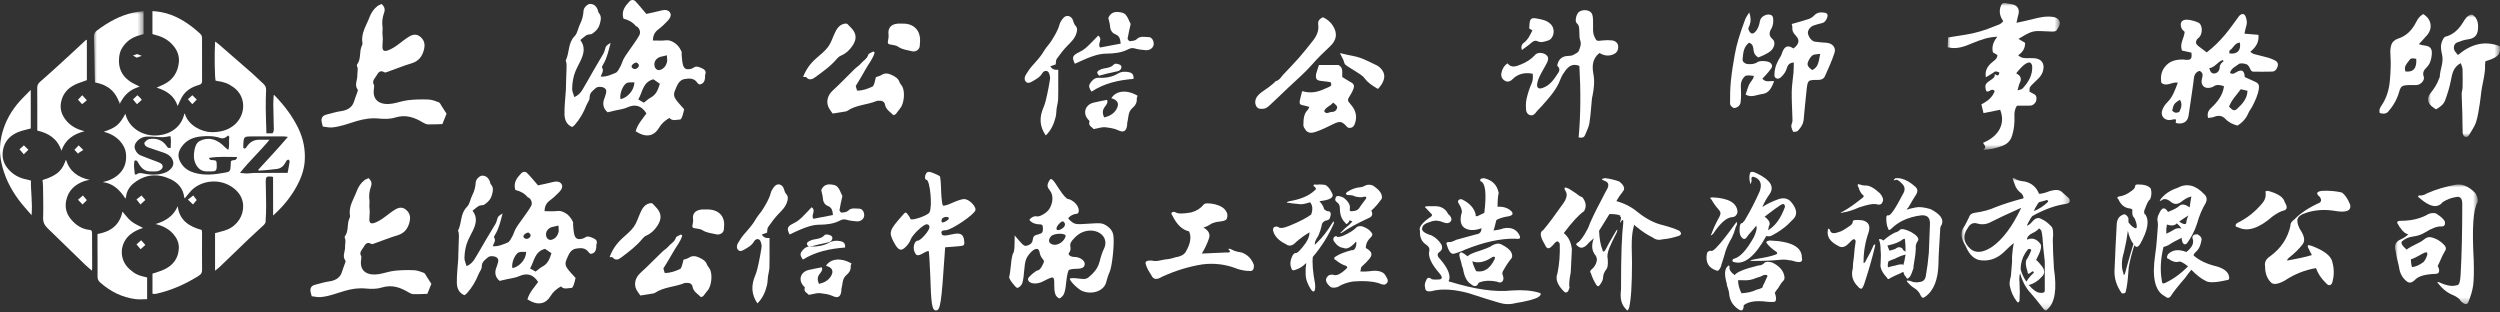 <?xml version="1.0" encoding="UTF-8"?>
<svg width="432px" height="54px" viewBox="0 0 432 54" version="1.1" xmlns="http://www.w3.org/2000/svg" xmlns:xlink="http://www.w3.org/1999/xlink">
    <rect x="0" y="0" width="432" height="54" fill="#333333" stroke="none"/>
    <title>logo</title>
    <defs>
        <polygon id="path-1" points="0 0 19.4 0 19.4 25.345 0 25.345"></polygon>
        <polygon id="path-3" points="0 0 12.429 0 12.429 21.179 0 21.179"></polygon>
        <polygon id="path-5" points="0 0 8.576 0 8.576 16.087 0 16.087"></polygon>
        <polygon id="path-7" points="0 0 18.726 0 18.726 22.858 0 22.858"></polygon>
        <polygon id="path-9" points="0 0 14.32 0 14.32 20.681 0 20.681"></polygon>
    </defs>
    <g id="Welcome" stroke="none" stroke-width="1" fill="none" fill-rule="evenodd">
        <g id="index1" transform="translate(-39, -33)">
            <g id="menu2" transform="translate(-1, 0)">
                <g id="logo" transform="translate(40, 33)">
                    <g transform="translate(55.557, 0)">
                        <path d="M54.468,10.802 C53.979,10.824 53.496,11.282 53.592,11.585 C53.64,11.738 53.899,11.91 54.076,11.925 C54.497,11.961 54.933,11.529 54.826,11.201 C54.767,11.022 54.554,10.892 54.468,10.802 M59.68,9.553 C59.22,9.666 58.998,9.736 58.77,9.774 C58.144,9.88 57.638,10.325 57.54,10.874 C57.398,11.667 57.915,12.285 58.544,12.071 C59.179,11.854 59.531,11.357 59.693,10.766 C59.785,10.428 59.693,10.042 59.68,9.553 M54.061,14.232 C53.597,14.256 53.168,14.186 52.813,14.315 C52.098,14.575 51.432,16.328 51.669,17.138 C52.901,16.886 54.063,15.552 54.061,14.232 M54.738,17.187 C55.139,17.419 55.465,17.609 55.701,17.746 C56.152,17.405 56.49,17.071 56.894,16.858 C57.893,16.329 58.164,15.403 58.469,14.474 C58.032,14.172 57.678,13.927 57.349,13.699 C55.492,14.192 55.486,15.924 54.738,17.187 M62.667,18.879 C62.546,19.362 62.486,19.712 62.367,20.041 C62.285,20.269 62.127,20.645 61.995,20.649 C61.351,20.665 60.644,20.987 60.119,20.381 C59.325,20.834 58.722,21.388 58.279,22.143 C57.533,23.411 56.328,23.73 54.983,23.077 C54.747,22.962 54.523,22.824 54.283,22.69 C54.621,21.443 55.485,20.556 56.149,19.596 C55.277,18.215 54.187,17.94 52.819,18.569 C52.193,18.857 51.462,18.922 50.779,19.086 C50.361,19.187 49.943,19.284 49.442,19.403 C48.663,18.753 48.493,17.887 48.927,16.878 C48.992,16.724 49.032,16.56 49.08,16.399 C49.197,16.012 49.333,15.611 48.978,15.278 C48.66,14.978 47.772,14.892 47.436,15.186 C46.918,15.64 46.304,16.011 46.325,16.888 C46.335,17.331 45.934,17.775 45.756,18.233 C45.271,19.484 44.606,20.628 43.711,21.638 C43.604,21.759 43.448,21.838 43.302,21.946 C42.282,21.51 42.001,20.609 41.986,19.723 C41.963,18.319 42.142,16.912 42.229,15.506 C42.247,15.219 42.239,14.93 42.248,14.642 C42.282,13.575 42.319,12.508 42.35,11.44 C42.355,11.25 42.344,11.058 42.319,10.869 C42.298,10.707 42.167,10.511 42.223,10.395 C42.871,9.064 42.569,7.426 43.751,6.23 C44.253,5.722 44.332,4.828 44.68,4.147 C45.055,3.412 45.231,2.661 45.281,1.841 C45.315,1.28 46.011,0.672 46.408,0.677 C47.042,0.684 47.481,1.03 47.746,1.739 C47.805,1.896 47.804,2.096 47.906,2.213 C48.424,2.801 48.276,3.416 48.106,4.087 C47.928,4.79 47.533,5.287 46.962,5.689 C46.851,5.766 46.746,5.872 46.622,5.904 C46.362,5.972 46.05,5.932 45.833,6.058 C45.457,6.277 45.136,6.589 44.722,6.916 C45.652,8.127 45.319,9.353 44.725,10.572 C44.462,11.112 44.171,11.64 43.933,12.19 C43.502,13.185 43.339,14.249 43.309,15.314 C43.296,15.781 43.544,16.255 43.691,16.787 C44.382,16.469 44.783,16.015 45.089,15.509 C45.764,14.396 46.381,13.249 47.033,12.122 C47.584,11.169 48.157,10.228 48.706,9.275 C48.822,9.073 48.899,8.844 48.962,8.62 C49.157,7.919 49.151,7.917 49.957,7.402 C49.608,8.721 49.357,9.994 48.675,11.134 C48.573,11.303 48.412,11.577 48.477,11.681 C48.831,12.242 48.436,12.688 48.231,13.224 C49.226,13.324 50.028,12.905 50.811,12.593 C51.183,12.444 51.424,11.896 51.647,11.487 C51.903,11.02 52.02,10.476 52.292,10.02 C52.702,9.329 53.199,8.688 53.651,8.021 C54.082,7.384 54.549,6.764 54.916,6.091 C55.198,5.575 54.974,4.926 54.522,4.597 C54.469,4.559 54.37,4.568 54.335,4.523 C53.767,3.795 52.972,3.416 52.173,3.226 C51.781,1.896 52.462,1.061 53.208,0.254 C53.522,-0.086 53.954,-0.066 54.218,0.202 C54.865,0.862 55.434,1.597 56.125,2.406 C56.92,2.228 57.874,2.041 58.812,1.793 C59.367,1.647 59.918,1.732 60.197,2.135 C60.548,2.642 60.192,3.197 59.821,3.596 C59.315,4.14 58.764,4.656 58.171,5.105 C57.546,5.578 57.287,6.164 57.266,6.996 C58.02,6.996 58.74,7.057 59.443,6.974 C59.882,6.921 60.207,6.989 60.598,7.177 C61.379,7.552 61.87,8.149 62.207,8.895 C62.282,9.062 62.214,9.289 62.234,9.486 C62.287,10.012 62.309,10.546 62.423,11.06 C62.601,11.866 62.999,12.096 63.776,11.911 C63.94,11.873 64.118,11.821 64.247,11.721 C64.788,11.304 65.291,11.607 65.768,11.814 C66.184,11.995 66.515,12.287 66.319,12.846 C66.244,13.06 66.302,13.316 66.267,13.548 C66.187,14.084 65.965,14.513 65.295,14.599 C65.195,14.519 65.028,14.438 64.942,14.306 C64.395,13.464 63.537,13.522 62.742,13.658 C62.029,13.779 61.615,14.359 61.337,15.01 C60.78,16.311 60.615,16.569 61.863,17.977 C62.152,18.303 62.443,18.627 62.667,18.879" id="Fill-1" fill="#FFFFFF"></path>
                        <path d="M326.199,11.784 C326.404,12.422 326.613,12.793 327.185,12.682 C327.722,12.579 328.012,12.112 328.012,11.556 C328.012,11.36 328.135,11.147 328.253,10.975 C328.363,10.814 328.542,10.698 328.69,10.562 C328.64,10.5 328.59,10.437 328.54,10.375 C327.65,10.643 327.231,11.634 326.199,11.784 M331.484,7.346 C330.549,7.448 330.363,8.334 329.745,8.701 C329.645,8.761 329.687,9.044 329.664,9.219 C330.987,9.466 331.762,8.689 331.484,7.346 M319.796,19.142 C319.974,19.25 320.162,19.446 320.37,19.469 C320.597,19.493 320.987,19.42 321.056,19.277 C321.371,18.628 321.593,17.94 321.13,17.239 C320.164,17.815 320.008,18.036 319.796,19.142 M329.622,18.436 C330.292,19.146 330.577,19.222 331.078,18.748 C331.956,17.918 332.769,17.036 332.807,15.685 C332.436,15.6 332.052,15.513 331.649,15.42 C330.922,16.427 330.029,17.293 329.622,18.436 M323.121,9.095 C322.537,8.965 322.016,8.85 321.501,8.735 C321.015,7.542 321.885,6.591 321.952,5.508 C321.773,5.307 321.496,5.12 321.404,4.87 C321.038,3.871 321.489,3.293 322.576,3.416 C323.177,3.484 323.791,3.661 324.336,3.914 C325.039,4.241 325.1,5.748 324.492,6.421 C324.359,6.569 324.169,6.678 324.065,6.84 C323.801,7.249 323.892,7.637 324.296,7.946 C324.771,8.31 325.252,8.667 325.763,9.051 C326.997,8.115 328.01,7.087 328.934,5.99 C329.753,5.019 330.466,3.965 331.228,2.95 C331.327,2.819 331.424,2.672 331.557,2.581 C331.975,2.295 332.318,2.409 332.495,2.882 C332.696,3.42 332.788,3.959 332.588,4.53 C332.459,4.896 332.407,5.288 332.286,5.818 C333.112,5.887 333.868,5.949 334.697,6.018 C334.843,7.261 334.274,8.148 333.283,8.961 C333.56,9.128 333.727,9.283 333.923,9.337 C334.742,9.562 335.574,9.74 336.391,9.97 C336.782,10.079 337.16,10.244 337.525,10.421 C337.974,10.64 338.166,10.991 338.015,11.49 C337.869,11.974 337.587,12.354 337.049,12.373 C335.986,12.411 334.92,12.384 333.856,12.384 C333.53,12.384 333.411,12.202 333.286,11.924 C333.146,11.611 332.927,11.206 332.643,11.105 C332.229,10.958 331.559,10.859 331.294,11.076 C330.764,11.511 329.976,11.77 329.79,12.607 C330.36,12.987 330.738,12.495 331.163,12.325 C331.818,12.063 332.096,12.176 332.281,12.838 C332.308,12.932 332.296,13.036 332.311,13.134 C332.32,13.199 332.344,13.261 332.363,13.329 C332.973,13.603 333.59,13.868 334.196,14.154 C334.676,14.381 334.866,14.71 334.784,15.278 C334.621,16.414 334.14,17.423 333.622,18.426 C333.424,18.81 333.126,19.151 332.96,19.545 C332.571,20.466 331.943,21.173 331.075,21.702 C330.259,21.485 329.55,21.149 328.947,20.503 C328.472,19.994 327.751,19.874 327.017,20.2 C326.729,20.328 326.375,20.318 325.999,20.38 C325.806,19.627 326.014,19.115 326.535,18.642 C327.612,17.665 328.609,16.348 328.742,14.886 C328.124,14.711 327.521,14.51 326.901,14.958 C326.744,15.071 326.526,15.118 326.327,15.16 C325.373,15.359 324.719,14.718 324.907,13.785 C324.972,13.464 325.083,13.131 325.04,12.821 C325.01,12.612 324.781,12.362 324.575,12.27 C324.448,12.214 324.157,12.383 324.007,12.519 C323.482,12.998 323.555,13.676 323.461,14.285 C323.164,16.204 322.927,18.132 322.615,20.049 C322.443,21.107 321.537,21.564 320.405,21.242 C320.424,21.055 320.443,20.867 320.464,20.662 C320.335,20.637 320.235,20.594 320.143,20.606 C319.841,20.644 319.54,20.756 319.242,20.744 C318.317,20.705 317.789,19.94 318.063,19.095 C318.24,18.551 318.527,18.095 318.953,17.679 C319.888,16.766 320.284,15.572 320.773,14.276 C319.74,14.102 318.843,15.068 317.925,14.312 C317.764,13.375 317.852,12.482 318.478,11.63 C319.317,10.488 320.492,10.257 321.808,10.292 C321.875,10.294 321.942,10.323 322.009,10.328 C323.044,10.415 323.249,10.198 323.121,9.095" id="Fill-3" fill="#FFFFFF"></path>
                        <g id="编组" transform="translate(280.99, 0.517)">
                            <mask id="mask-2" fill="white">
                                <use xlink:href="#path-1"></use>
                            </mask>
                            <g id="Clip-6"></g>
                            <path d="M12.079,15.098 C12.44,14.972 12.786,14.955 12.952,14.777 C13.972,13.684 14.708,12.449 14.618,10.904 C14.605,10.679 14.393,10.315 14.224,10.286 C13.974,10.242 13.646,10.392 13.414,10.549 C13.088,10.77 12.809,11.062 12.532,11.345 C12.305,11.578 12.11,11.841 11.851,12.15 C12.647,12.57 12.826,13.089 12.474,13.8 C12.302,14.148 12.242,14.549 12.079,15.098 M7.902,12.052 C7.505,12.293 7.108,12.533 6.606,12.838 C6.423,11.68 6.886,10.943 7.634,10.295 C8.034,9.949 8.574,9.684 8.608,8.995 C8.359,8.848 8.103,8.697 7.83,8.536 C7.589,7.546 7.903,6.682 8.593,5.83 C6.989,5.881 5.635,6.383 4.283,6.946 C3.111,7.433 1.92,7.928 0.588,7.753 C0.423,7.732 0.259,7.696 0,7.65 C0.027,7.088 0.051,6.563 0.08,5.96 C1.127,5.793 2.107,5.63 3.088,5.479 C4.832,5.212 6.497,4.694 8.119,4.018 C8.652,3.795 9.247,3.698 9.61,3.123 C9.026,2.314 8.833,1.445 9.212,0.467 C9.373,0.051 9.614,-0.044 9.999,0.016 C10.374,0.075 10.747,0.143 11.12,0.21 C12.064,0.38 12.499,1.102 12.228,2.005 C12.108,2.407 12.036,2.824 11.9,3.423 C12.929,3.194 13.758,3.036 14.572,2.822 C15.773,2.507 16.967,2.224 18.229,2.408 C18.853,2.5 19.345,2.878 19.396,3.392 C19.439,3.824 19.093,4.329 18.819,4.737 C18.711,4.898 18.331,4.943 18.076,4.94 C17.197,4.929 16.318,4.832 15.442,4.852 C14.987,4.863 14.507,4.988 14.09,5.173 C13.487,5.442 12.93,5.812 12.243,6.202 C12.721,6.486 13.04,6.674 13.391,6.882 C13.405,7.792 13.018,8.486 12.188,9.025 C12.557,9.399 12.987,9.523 13.473,9.526 C13.959,9.53 14.447,9.511 14.932,9.54 C16.276,9.621 16.832,10.501 16.478,11.766 C16.201,12.758 15.394,13.296 14.743,13.966 C14.183,14.54 14.146,14.505 14.145,15.3 C14.359,15.424 14.581,15.587 14.83,15.69 C15.362,15.909 15.401,16.333 15.33,16.789 C15.254,17.272 14.756,17.724 14.283,17.736 C13.521,17.754 12.758,17.741 11.996,17.741 C11.574,18.342 11.519,18.973 11.547,19.618 C11.595,20.743 11.48,21.844 11.14,22.927 C10.867,23.797 10.345,24.35 9.445,24.692 C8.399,25.088 7.355,25.363 6.161,25.345 C6.86,24.923 6.324,24.543 6.122,24.158 C8.872,23.043 10.041,20.828 9.077,18.448 C8.173,18.632 7.252,18.819 6.206,19.031 C6.065,18.45 5.95,17.978 5.837,17.513 C6.934,16.955 7.765,16.285 8.138,15.205 C7.556,14.571 7.172,15.579 6.672,15.223 C6.381,14.186 6.471,13.985 7.379,13.36 C7.762,13.096 8.236,12.855 8.154,12.262 C8.542,12.595 8.845,12.679 8.937,12.01 C8.561,11.832 8.224,11.698 7.902,12.052" id="Fill-5" fill="#FFFFFF" mask="url(#mask-2)"></path>
                        </g>
                        <path d="M20.886,21.44 C20.073,21.463 19.239,21.516 18.407,21.495 C18.12,21.488 17.81,21.341 17.557,21.188 C16.068,20.286 14.564,19.739 12.733,20.31 C11.852,20.585 10.857,20.579 9.882,20.482 C8.598,20.355 7.335,20.552 6.086,20.918 C4.679,21.331 3.304,21.893 1.823,22.021 C1.289,22.067 0.737,21.922 0.232,21.869 C0.146,21.541 0.07,21.32 0.03,21.093 C-0.098,20.364 0.174,19.951 0.941,19.78 C1.742,19.602 2.497,19.317 3.343,19.21 C4.266,19.094 5.285,18.664 5.612,17.566 C5.782,16.997 6.01,16.445 6.202,15.882 C6.245,15.758 6.319,15.571 6.261,15.497 C5.629,14.692 6.233,13.842 6.189,13.019 C6.161,12.5 6.39,11.959 6.136,11.423 C6.098,11.342 6.101,11.198 6.152,11.13 C6.892,10.162 6.483,8.931 6.968,7.905 C7.039,7.756 7.102,7.571 7.075,7.419 C6.777,5.76 7.754,4.425 8.292,2.98 C8.575,2.218 9.015,1.547 9.683,1.041 C9.888,0.885 10.157,0.807 10.407,0.688 C10.901,1.187 11.032,1.612 10.798,2.262 C10.527,3.017 10.42,3.829 10.543,4.673 C10.608,5.124 10.474,5.606 10.552,6.106 C10.656,6.781 10.521,7.488 10.527,8.18 C10.529,8.377 10.612,8.656 10.759,8.744 C10.914,8.838 11.21,8.804 11.409,8.733 C12.863,8.215 13.88,7.067 15.171,6.304 C15.936,5.852 16.578,5.879 17.205,6.476 C17.825,7.066 17.89,7.798 17.726,8.489 C17.459,9.62 16.878,10.552 15.569,10.94 C14.217,11.342 12.91,11.878 11.58,12.348 C11.357,12.427 11.037,12.586 10.899,12.503 C10.077,12.004 9.767,12.617 9.475,13.102 C9.202,13.556 8.69,13.98 9.039,14.629 C9.124,14.786 9.102,15.019 9.07,15.208 C8.662,17.629 10.467,18.21 12.286,17.896 C13.205,17.737 14.095,17.404 15.017,17.303 C16.162,17.177 17.328,17.153 18.48,17.199 C19.083,17.224 19.692,17.453 20.263,17.674 C20.476,17.756 20.597,18.074 20.742,18.294 C21.015,18.709 21.276,19.132 21.605,19.651 C21.41,20.136 21.163,20.75 20.886,21.44" id="Fill-7" fill="#FFFFFF"></path>
                        <g id="编组-4" transform="translate(203.858, 1.762)" fill="#FFFFFF">
                            <path d="M13.501,9.626 C12.38,9.163 11.662,9.664 11.089,10.433 C10.752,10.886 10.43,11.38 10.242,11.903 C9.583,13.735 8.266,15.126 7.009,16.56 C6.698,16.914 6.329,17.224 6.049,17.598 C5.788,17.947 5.504,18.246 5.047,18.15 C4.555,18.046 4.312,17.623 4.285,17.187 C4.247,16.564 4.237,15.914 4.376,15.31 C4.583,14.412 4.862,13.516 5.242,12.675 C5.495,12.115 5.491,11.598 5.433,10.982 C4.458,10.782 3.541,10.866 2.682,11.35 C2.453,11.479 2.234,11.645 2.055,11.834 C1.628,12.285 1.171,12.447 0.751,12.254 C0.188,11.994 -0.087,11.481 0.024,10.885 C0.15,10.216 0.441,9.641 1.075,9.187 C1.772,10.034 2.533,9.724 3.374,9.387 C4.346,8.996 5.175,8.486 5.867,7.707 C6.394,7.114 7.758,7.368 8.06,8.105 C8.166,8.362 8.059,8.761 7.923,9.038 C7.542,9.811 7.065,10.539 6.687,11.314 C6.457,11.785 6.253,12.3 6.198,12.811 C6.126,13.476 6.529,13.661 7.188,13.423 C8.504,12.947 9.16,11.862 9.861,10.812 C10.172,10.346 10.072,9.931 9.671,9.591 C9.69,9.493 9.7,9.428 9.716,9.364 C9.958,8.403 10.582,7.914 11.616,7.897 C11.886,7.893 12.189,7.868 12.417,7.747 C12.789,7.547 13.294,7.324 13.415,6.997 C13.62,6.441 13.896,5.855 13.638,5.18 C13.466,4.73 13.537,4.196 13.492,3.7 C13.446,3.192 13.553,2.693 13.049,2.248 C12.66,1.904 12.971,0.703 13.398,0.325 C13.815,-0.045 14.707,-0.111 15.248,0.189 C15.772,0.48 15.815,1.004 15.848,1.488 C15.895,2.183 15.837,2.885 15.869,3.582 C15.883,3.904 15.954,4.242 16.087,4.535 C16.474,5.387 16.488,5.352 17.47,5.23 C18.012,5.162 18.574,5.163 19.119,5.216 C19.751,5.277 20.174,5.71 20.206,6.208 C20.256,6.98 19.938,7.416 19.265,7.673 C18.424,7.994 17.67,7.806 16.97,7.397 C15.685,8.404 15.69,9.762 15.93,11.057 C16.162,12.309 16.023,13.492 15.79,14.699 C15.752,14.894 15.693,15.086 15.673,15.283 C15.53,16.699 15.454,18.126 15.231,19.531 C15.12,20.23 14.749,20.893 14.485,21.568 C14.302,22.033 13.924,22.096 13.372,21.979 C13.752,17.859 13.735,13.728 13.501,9.626" id="Fill-9"></path>
                            <path d="M5.38,3.497 C5.191,3.374 5.033,3.271 4.824,3.136 C4.835,3.033 4.861,2.874 4.866,2.714 C4.905,1.485 5.137,1.226 6.225,1.449 C7.043,1.617 7.856,1.721 8.556,2.424 C9.453,3.323 9.066,4.954 8.081,5.242 C7.479,5.418 6.908,5.677 6.259,5.353 C5.928,5.187 5.579,5.306 5.256,5.594 C4.738,6.055 4.157,6.437 3.56,6.884 C3.389,6.318 3.512,5.916 3.904,5.629 C4.617,5.107 4.964,4.318 5.38,3.497" id="Fill-37"></path>
                        </g>
                        <g id="编组" transform="translate(364.014, 2.501)">
                            <mask id="mask-4" fill="white">
                                <use xlink:href="#path-3"></use>
                            </mask>
                            <g id="Clip-12"></g>
                            <path d="M7.624,0 C8.569,0.632 8.704,1.523 8.627,2.537 C8.547,3.598 7.995,4.155 6.931,4.291 C6.279,4.375 5.631,4.589 5.016,4.834 C4.437,5.065 4.286,5.87 4.661,6.383 C4.801,6.574 4.953,6.755 5.156,7.01 C7.361,5.161 9.707,4.448 12.36,5.475 C12.73,7.069 11.576,7.584 9.922,8.072 C9.897,8.279 9.836,8.51 9.846,8.739 C9.902,10.081 9.534,11.359 9.303,12.659 C9.148,13.531 9.096,14.421 8.952,15.296 C8.769,16.4 8.634,17.528 8.297,18.586 C8.044,19.38 7.503,20.079 7.091,20.82 C6.914,21.14 6.611,21.273 6.325,21.107 C6.143,21.001 5.991,20.689 5.981,20.463 C5.934,19.4 5.952,18.334 5.925,17.27 C5.895,16.091 5.824,14.913 5.806,13.735 C5.8,13.368 5.953,13.001 5.961,12.633 C5.983,11.568 5.993,10.501 5.955,9.437 C5.942,9.099 5.76,8.768 5.649,8.412 C4.395,9.072 4.179,10.147 3.963,11.298 C3.738,12.498 3.374,13.682 2.95,14.827 C2.688,15.538 2.068,16.022 1.365,16.393 C1.2,16.279 1.036,16.165 0.87,16.052 C-0.116,15.38 -0.282,14.46 0.466,13.538 C1.092,12.767 1.608,11.942 1.928,10.997 C1.95,10.933 2.019,10.876 2.02,10.815 C2.031,9.544 2.717,8.36 2.436,7.039 C2.263,6.226 2.06,5.392 2.457,4.545 C2.628,4.182 2.749,3.863 3.173,3.782 C3.24,3.769 3.307,3.754 3.371,3.731 C4.533,3.311 5.332,2.486 5.986,1.452 C6.378,0.833 6.728,0.107 7.624,0" id="Fill-11" fill="#FFFFFF" mask="url(#mask-4)"></path>
                        </g>
                        <g id="编组-3" transform="translate(243.397, 2.147)" fill="#FFFFFF">
                            <path d="M15.582,7.159 C14.984,7.257 14.535,7.21 14.26,7.408 C13.928,7.647 13.681,8.066 13.51,8.457 C13.244,9.062 13.424,9.398 14.182,9.958 C15.339,9.462 15.298,8.37 15.582,7.159 M10.932,20.653 C10.631,20.097 10.46,19.656 10.704,19.114 C10.82,18.855 10.783,18.514 10.776,18.211 C10.738,16.699 10.632,15.188 10.657,13.678 C10.675,12.573 10.873,11.472 10.965,10.367 C11.011,9.818 11,9.266 11.016,8.657 C10.219,8.685 9.95,9.139 9.799,9.663 C9.621,10.276 9.273,10.749 8.816,11.171 C8.538,11.428 8.253,11.556 7.91,11.343 C7.617,11.161 7.664,10.916 7.677,10.578 C7.717,9.44 8.168,8.493 8.751,7.569 C8.891,7.348 8.944,7.073 9.045,6.827 C9.469,5.79 10.04,5.612 10.953,6.229 C11.937,5.499 12.104,4.768 11.337,3.988 C10.918,3.563 10.709,3.16 10.761,2.579 C10.778,2.388 10.693,2.188 10.656,2.001 C11.639,1.717 12.63,1.464 13.595,1.135 C13.961,1.01 14.318,0.757 14.591,0.475 C15.116,-0.066 15.742,-0.043 16.381,0.055 C16.785,0.117 16.942,0.415 16.809,0.814 C16.642,1.309 16.4,1.732 15.827,1.864 C15.338,1.977 14.851,2.111 14.38,2.282 C13.824,2.484 13.389,3.135 13.455,3.587 C13.55,4.248 14.111,4.975 14.641,5.048 C15.306,5.14 15.977,5.201 16.647,5.243 C17.664,5.308 18.355,6.044 18.046,6.991 C17.597,8.361 16.993,9.684 16.402,11.002 C16.181,11.494 15.726,11.672 15.147,11.668 C13.433,11.656 13.42,11.68 13.22,13.443 C13.068,14.782 12.956,16.125 12.818,17.465 C12.759,18.035 12.766,18.635 12.578,19.162 C12.406,19.645 12.054,20.088 11.697,20.469 C11.541,20.635 11.175,20.602 10.932,20.653" id="Fill-13"></path>
                            <path d="M3.311,0 C3.624,0.903 3.608,1.544 3.388,2.191 C3.312,2.414 3.129,2.654 3.17,2.851 C3.224,3.116 3.393,3.429 3.613,3.573 C3.883,3.749 4.128,3.602 4.384,3.319 C4.87,2.78 5.047,2.166 5.157,1.496 C5.289,0.69 6.416,0.104 7.14,0.479 C7.287,0.556 7.418,0.785 7.436,0.956 C7.506,1.603 7.469,2.242 7.119,2.828 C6.729,3.482 6.684,4.053 7.352,4.626 C7.909,5.102 7.693,6.113 6.963,6.707 C6.649,6.962 6.275,7.153 5.911,7.34 C5.582,7.509 5.229,7.633 4.876,7.781 C4.407,7.493 4.142,7.154 4.068,6.577 C4.006,6.092 4.002,5.457 3.278,5.232 C2.308,5.959 2.266,7.062 2.164,8.112 C2.123,8.528 2.602,8.894 3.057,8.924 C3.646,8.962 4.217,8.95 4.741,8.585 C5.182,8.278 6.569,8.383 6.956,8.699 C7.262,8.948 7.366,9.284 7.157,9.604 C6.883,10.024 6.537,10.4 6.21,10.785 C6.007,11.023 5.781,11.242 5.582,11.454 C6.185,12.181 6.92,11.771 7.623,11.884 C7.189,12.93 6.809,13.949 5.551,14.103 C4.615,14.218 3.667,14.793 2.69,14.193 C2.899,13.583 3.055,13.004 3.296,12.461 C3.522,11.954 4.049,11.588 4.113,10.963 C3.636,10.934 3.218,10.845 2.825,10.908 C2.604,10.943 2.378,11.196 2.233,11.403 C1.654,12.23 1.925,13.172 1.903,14.074 C1.891,14.572 1.897,15.075 1.818,15.564 C1.777,15.813 1.616,16.101 1.416,16.251 C1.195,16.418 0.81,16.583 0.599,16.501 C0.336,16.398 0.005,16.04 0.003,15.791 C-0.009,14.477 0.011,13.156 0.141,11.849 C0.291,10.348 0.538,8.854 0.8,7.367 C0.968,6.411 1.197,5.46 1.476,4.529 C1.812,3.401 2.212,2.29 2.622,1.185 C2.752,0.833 3.001,0.524 3.311,0" id="Fill-19"></path>
                        </g>
                        <g id="编组-5" transform="translate(161.348, 2.975)" fill="#FFFFFF">
                            <path d="M13.474,14.75 C12.955,15.367 12.172,15.528 11.905,16.239 C12.31,16.864 12.751,16.378 13.166,16.38 C13.651,16.382 13.97,16.191 14.112,15.79 C14.287,15.298 13.842,15.11 13.474,14.75 M9.349,15.502 C8.958,15.397 8.664,15.29 8.361,15.242 C7.751,15.147 7.585,14.979 7.701,14.396 C7.809,13.848 7.975,13.311 8.116,12.765 C9.273,13.124 10.378,13.028 11.46,12.604 C11.912,12.428 12.35,12.22 12.795,12.027 C13.136,11.879 13.24,11.644 13.027,11.227 C12.557,11.162 12.036,11.067 11.511,11.025 C10.617,10.954 10.382,10.686 10.52,9.819 C10.531,9.753 10.548,9.688 10.568,9.624 C10.717,9.156 10.867,8.687 11.004,8.261 L14.378,8.261 C15.296,8.704 14.963,9.609 15.035,10.333 C15.588,10.669 16.089,10.994 16.609,11.283 C17.042,11.524 17.149,11.881 16.998,12.301 C16.864,12.676 16.688,13.044 16.475,13.38 C15.861,14.349 15.864,14.331 16.587,15.178 C17.438,16.175 17.657,17.294 17.165,18.528 C16.994,18.957 16.68,19.16 16.224,19.125 C16.102,19.116 15.951,19.052 15.874,18.963 C15.029,17.982 14.63,17.907 13.568,18.427 C12.556,18.923 11.539,19.431 10.476,19.798 C9.881,20.004 9.133,20.144 8.664,19.432 C8.509,19.197 8.314,18.916 8.32,18.66 C8.345,17.705 8.332,16.72 9.108,15.971 C9.175,15.906 9.2,15.798 9.349,15.502" id="Fill-15"></path>
                            <path d="M11.691,0 C12.431,0.341 13.006,0.812 13.413,1.461 C14.261,2.809 14.08,3.968 12.894,5.065 C11.819,6.06 10.78,7.078 9.811,8.188 C8.544,9.637 7.046,10.892 5.646,12.229 C4.611,13.218 3.585,14.216 2.529,15.183 C2.235,15.453 1.857,15.785 1.502,15.804 C0.979,15.832 0.262,16.023 0.012,14.923 C-0.142,13.512 1.249,12.906 2.34,12.083 C2.659,11.843 2.965,11.587 3.271,11.331 C3.373,11.245 3.441,11.079 3.551,11.051 C4.183,10.89 4.447,10.347 4.835,9.926 C5.704,8.981 6.619,8.076 7.465,7.111 C8.332,6.122 9.154,5.093 9.967,4.059 C10.613,3.237 11.036,2.327 10.881,1.245 C10.796,0.65 11.098,0.282 11.691,0" id="Fill-25"></path>
                            <path d="M14.636,6.196 C15.578,6.407 16.255,6.59 16.943,6.707 C18.374,6.949 19.598,7.667 20.878,8.259 C21.06,8.343 21.242,8.443 21.393,8.571 C22.473,9.488 22.587,10.469 21.755,11.729 C21.612,11.947 21.421,12.136 21.207,12.392 C20.339,11.89 19.528,11.395 18.905,10.562 C18.492,10.008 17.774,9.661 17.173,9.249 C16.651,8.89 16.069,8.606 15.58,8.212 C15.379,8.05 15.362,7.683 15.241,7.417 C15.088,7.083 14.915,6.757 14.636,6.196" id="Fill-35"></path>
                        </g>
                        <path d="M361.975,10.162 C361.53,10.11 361.095,9.943 360.823,10.342 C360.414,10.942 359.736,11.482 360.118,12.356 C361.476,12.501 362.079,11.814 361.975,10.162 M363.147,2.426 C364.56,3.221 364.886,4.83 363.865,6.043 C363.442,6.545 362.984,7.017 362.425,7.631 C362.773,7.724 363,7.819 363.234,7.84 C364.347,7.941 364.746,8.328 364.657,9.401 C364.588,10.229 364.395,11.026 363.746,11.663 C363.325,12.076 362.999,12.547 363.268,13.247 C363.497,13.844 362.738,14.669 362.012,14.7 C361.508,14.722 361.001,14.677 360.498,14.706 C359.463,14.767 359.282,14.943 359,15.926 C358.637,17.189 357.992,18.305 357.12,19.291 C356.798,19.655 356.312,19.724 355.658,19.534 C355.547,19.101 355.623,18.734 355.899,18.339 C356.833,17 357.281,15.508 357.418,13.871 C357.541,12.402 357.615,10.934 357.51,9.474 C357.469,8.901 357.489,8.383 357.635,7.847 C357.799,7.244 358.263,6.857 358.788,6.69 C360.261,6.221 361.214,5.237 361.893,3.926 C362.306,3.129 362.494,2.9 363.147,2.426" id="Fill-17" fill="#FFFFFF"></path>
                        <g id="编组-7" transform="translate(83.223, 4.073)" fill="#FFFFFF">
                            <path d="M12.36,5.01 C12.072,6.081 11.317,6.934 10.799,7.895 C10.283,8.852 9.697,9.772 9.091,10.794 C9.142,10.967 9.227,11.256 9.323,11.585 C10.286,11.598 11.15,11.274 11.986,10.888 C12.155,10.809 12.241,10.503 12.315,10.285 C12.423,9.962 12.484,9.624 12.574,9.257 C12.893,9.14 13.249,9.075 13.527,8.893 C14.161,8.474 14.743,8.608 15.365,8.907 C15.935,9.181 16.447,9.482 16.656,10.129 C16.707,10.288 16.833,10.423 16.927,10.568 C16.983,10.655 17.044,10.739 17.1,10.827 C17.66,11.709 17.458,13.865 16.762,14.66 C16.495,14.965 16.285,15.318 16.023,15.629 C15.944,15.724 15.782,15.75 15.602,15.834 C15.055,15.253 14.288,14.89 14.135,13.95 C14.071,13.557 13.664,13.28 13.167,13.341 C13.03,13.357 12.873,13.311 12.753,13.361 C11.084,14.061 9.165,14.028 7.62,15.092 C7.514,15.165 7.363,15.184 7.23,15.207 C6.555,15.32 5.88,15.425 5.106,15.549 C4.932,15.298 4.673,14.98 4.476,14.629 C3.886,13.578 4.225,12.379 5.121,11.565 C6.419,10.386 7.62,9.103 8.875,7.875 C9.219,7.539 9.661,7.29 9.959,6.921 C10.378,6.401 11.045,6.111 11.263,5.38 C11.338,5.128 11.842,5.003 12.15,4.819 C12.22,4.883 12.29,4.946 12.36,5.01" id="Fill-21"></path>
                            <path d="M0,9.23 C0.488,7.919 1.258,6.889 2.253,6.011 C2.952,5.394 3.715,4.817 4.273,4.085 C4.77,3.434 5.04,2.602 5.381,1.837 C5.743,1.025 6.141,0.258 7.093,0.032 C7.271,-0.011 7.554,-0.025 7.653,0.079 C8.198,0.652 8.863,1.169 9.025,1.998 C9.16,2.692 8.888,3.312 8.491,3.885 C7.983,4.618 7.368,5.197 6.532,5.542 C6.269,5.65 6.02,5.857 5.836,6.078 C4.783,7.347 3.443,8.276 2.139,9.235 C1.706,9.553 1.104,9.934 0.544,9.279 C0.472,9.194 0.239,9.247 0,9.23" id="Fill-31"></path>
                            <path d="M17.185,0.01 C19.169,-0.046 20.378,1.263 20.192,3.254 C20.166,3.543 20.189,3.848 20.101,4.117 C19.941,4.602 19.366,4.929 18.83,4.785 C18.022,4.567 17.159,4.525 16.434,4.007 C16.14,3.796 15.716,3.717 15.339,3.667 C14.614,3.57 14.548,3.494 14.706,2.733 C14.758,2.484 14.801,2.217 14.765,1.969 C14.6,0.826 15.124,0.132 16.293,0.014 C16.587,-0.015 16.887,0.01 17.185,0.01" id="Fill-33"></path>
                        </g>
                        <g id="编组-6" transform="translate(121.503, 2.065)" fill="#FFFFFF">
                            <path d="M3.648,21.342 C2.55,19.757 2.518,18.187 3.254,16.503 C3.568,15.786 3.723,14.99 3.899,14.218 C4.089,13.386 4.228,12.543 4.369,11.701 C4.406,11.478 4.412,11.229 4.352,11.016 C4.278,10.75 4.183,10.4 3.985,10.28 C3.644,10.073 3.251,10.229 3.05,10.581 C2.646,11.288 1.981,11.625 1.324,11.999 C0.958,12.208 0.56,12.394 0.24,12.088 C-0.105,11.76 -0.038,11.258 0.191,10.877 C0.53,10.313 0.902,9.757 1.339,9.272 C2.089,8.441 2.835,7.641 3.408,6.638 C3.724,6.086 4.249,5.597 4.608,5.015 C5.166,4.113 5.736,3.231 6.022,2.176 C6.139,1.745 6.426,1.325 6.733,0.995 C7.26,0.428 8.092,0.689 8.345,1.435 C8.45,1.746 8.535,2.107 8.746,2.33 C9.164,2.772 9.097,3.198 8.935,3.713 C8.655,4.604 8.029,5.186 7.404,5.816 C6.715,6.51 6.118,7.309 5.544,8.11 C5.374,8.348 5.422,8.749 5.371,9.064 C5.057,9.174 4.773,9.273 4.424,9.395 C4.786,9.95 5.225,10.041 5.804,9.987 C5.804,10.631 5.804,11.261 5.804,11.892 C5.802,12.966 5.828,14.041 5.785,15.113 C5.764,15.635 5.6,16.15 5.526,16.672 C5.457,17.166 5.478,17.68 5.357,18.158 C5.067,19.31 4.625,20.395 3.648,21.342" id="Fill-23"></path>
                            <path d="M8.682,8.95 C8.177,7.931 8.255,7.614 9.038,7.145 C9.355,6.955 9.711,6.825 10.018,6.621 C10.348,6.402 10.663,6.151 10.947,5.876 C11.545,5.295 12.119,4.689 12.713,4.084 C13.588,4.75 12.526,5.432 13.021,6.147 C14.13,5.938 15.323,5.713 16.595,5.473 C16.511,4.782 16.471,4.167 15.672,3.857 C15.046,3.614 14.784,3.07 14.744,2.396 C14.72,1.98 14.576,1.571 14.459,1.035 C14.737,0.395 15.239,-0.092 16.196,0.015 C17.356,0.144 17.526,0.285 18.319,2.084 C18.108,3.046 17.913,3.818 17.79,4.601 C17.769,4.737 18.067,5.065 18.191,5.052 C18.591,5.012 19.097,4.969 19.347,4.719 C19.977,4.09 20.72,4.348 21.408,4.341 C21.974,4.335 22.363,5.001 22.294,5.637 C22.232,6.211 21.615,6.67 20.923,6.605 C20.308,6.547 19.677,6.502 19.093,6.323 C18.644,6.186 18.293,6.241 17.913,6.441 C16.729,7.064 15.413,7.189 14.124,7.202 C12.874,7.215 11.777,7.611 10.672,8.06 C10.018,8.326 9.382,8.635 8.682,8.95" id="Fill-27"></path>
                            <path d="M11.913,20.241 C11.675,19.883 10.933,19.695 11.211,18.916 C11.24,18.835 11.032,18.668 10.928,18.545 C10.015,17.461 10.47,16.044 11.874,15.681 C12.639,15.484 13.422,15.356 14.242,15.187 C14.439,15.711 14.1,16.062 13.836,16.415 C13.414,16.977 13.43,17.542 13.728,18.223 C14.641,18.024 15.371,17.61 15.836,16.856 C16.427,15.896 16.096,15.199 14.979,14.912 C15.777,13.573 17.688,13.386 19.514,14.478 C19.466,14.656 19.364,14.842 19.375,15.021 C19.415,15.7 19.116,16.181 18.607,16.617 C17.831,17.282 17.964,18.286 17.728,19.15 C17.694,19.273 17.728,19.412 17.712,19.542 C17.582,20.574 17.13,20.912 16.181,20.452 C15.468,20.107 14.721,20.031 13.996,19.931 C13.386,19.847 12.726,20.105 11.913,20.241" id="Fill-29"></path>
                            <path d="M18.804,11.569 C16.208,11.773 13.766,12.317 11.556,13.769 C11.211,13.271 10.991,12.825 11.296,12.362 C11.636,11.845 12.061,11.358 12.748,11.382 C13.929,11.423 15.058,11.285 16.112,10.652 C16.71,10.293 17.389,10.257 18.064,10.419 C18.583,10.544 18.886,10.847 18.804,11.569" id="Fill-39"></path>
                            <path d="M12.865,11.015 C12.435,10.548 12.427,10.325 12.91,10.05 C13.144,9.916 13.412,9.821 13.676,9.773 C14.309,9.658 14.94,9.603 15.43,9.061 C15.647,8.82 16.441,9.008 16.639,9.27 C16.873,9.579 16.616,10.1 16.131,10.226 C15.509,10.388 14.875,10.5 14.25,10.647 C13.795,10.755 13.346,10.886 12.865,11.015" id="Fill-41"></path>
                        </g>
                    </g>
                    <g transform="translate(0, 1.916)">
                        <path d="M29.495,23.631 C29.515,22.936 29.583,22.248 29.452,21.601 C28.931,21.676 28.498,21.792 28.066,21.789 C27.188,21.783 26.309,21.659 25.434,21.685 C24.729,21.706 24.079,21.999 23.612,22.576 C23.275,22.991 23.133,23.453 23.387,23.997 C23.583,24.419 23.859,24.749 24.268,24.922 C24.973,25.222 25.697,25.476 26.411,25.753 C26.858,25.926 27.325,26.062 27.74,26.295 C28.227,26.569 28.233,27.099 27.778,27.424 C27.591,27.559 27.352,27.659 27.126,27.688 C26.774,27.732 26.412,27.697 26.054,27.706 C25.112,27.728 24.489,27.214 24.018,26.443 C23.917,26.277 23.84,26.092 23.72,25.943 C23.527,25.702 23.236,25.761 23.195,26.069 C23.099,26.793 23.222,27.506 23.3,28.228 C23.463,28.228 23.557,28.259 23.597,28.223 C23.947,27.917 24.31,27.969 24.734,28.061 C25.79,28.291 26.863,28.346 27.931,28.103 C28.548,27.963 29.117,27.716 29.552,27.226 C30.036,26.681 30.074,26.105 29.704,25.482 C29.37,24.921 28.835,24.66 28.266,24.459 C27.413,24.157 26.552,23.877 25.694,23.588 C25.288,23.452 24.956,23.248 24.941,22.757 C25.383,22.217 25.583,22.112 26.152,22.07 C27.272,21.985 28.163,22.397 28.808,23.344 C28.949,23.551 29.078,23.756 29.495,23.631 M44.692,27.575 L44.637,27.407 C46.322,25.567 48.036,23.754 49.747,21.743 C49.41,21.699 49.232,21.656 49.054,21.656 C47.189,21.653 45.324,21.658 43.459,21.659 C42.17,21.661 42.113,21.715 42.047,23.05 C42.036,23.263 42.045,23.477 42.045,23.672 C42.393,23.857 42.497,23.631 42.639,23.421 C43.128,22.7 43.788,22.257 44.665,22.234 C45.298,22.217 45.931,22.23 46.573,22.23 C44.998,24.169 43.14,25.846 41.468,27.956 C41.988,28.005 42.332,28.064 42.675,28.062 C43.055,28.06 43.434,27.976 43.814,27.973 C45.487,27.957 47.16,27.958 48.833,27.953 C49.115,27.952 49.396,27.952 49.705,27.952 C49.833,27.25 49.956,26.634 50.047,26.014 C50.063,25.908 49.96,25.711 49.872,25.681 C49.78,25.65 49.619,25.746 49.525,25.83 C49.44,25.906 49.407,26.04 49.35,26.148 C49.01,26.784 48.525,27.21 47.793,27.284 C47.226,27.341 46.662,27.414 46.095,27.468 C45.628,27.512 45.16,27.54 44.692,27.575 M36.099,25.377 C36.296,25.833 36.567,25.731 36.789,25.751 C37.37,25.803 37.425,25.852 37.449,26.461 C37.457,26.657 37.459,26.855 37.444,27.05 C37.408,27.498 37.262,27.66 36.823,27.691 C36.465,27.717 36.105,27.703 35.746,27.705 C34.832,27.71 34.226,27.227 33.823,26.427 C33.429,25.646 33.45,24.797 33.609,23.987 C33.727,23.385 33.933,22.729 34.564,22.424 C35.249,22.094 35.965,21.968 36.723,22.158 C37.569,22.37 38.236,22.864 38.834,23.485 C38.988,23.645 39.176,23.771 39.442,23.989 C39.728,23.182 39.482,22.462 39.634,21.788 C39.649,21.719 39.508,21.614 39.408,21.486 C39.019,21.884 38.586,22.1 38.093,21.934 C36.981,21.558 35.846,21.553 34.704,21.665 C33.554,21.778 32.481,22.174 31.703,23.052 C30.621,24.272 30.582,25.304 31.426,26.495 C31.963,27.255 32.739,27.697 33.611,27.949 C35.435,28.476 37.256,28.216 39.068,27.881 C39.705,27.763 39.823,27.549 39.847,26.857 C39.858,26.521 39.885,26.186 39.9,25.945 C40.245,25.595 40.894,25.986 40.96,25.215 C39.324,25.22 37.74,25.089 36.099,25.377 M21.67,17.744 C22.216,20.154 24.687,21.758 27.432,21.466 C29.514,21.245 31.383,19.983 31.855,17.713 C31.89,17.734 31.947,17.747 31.955,17.776 C32.554,19.797 34.924,20.905 36.549,20.919 C37.886,20.931 39.098,20.691 40.205,19.899 C42.469,18.281 42.77,14.807 40.25,13.095 C39.338,12.475 38.811,12.263 37.257,12.025 C37.098,11.477 37.04,7.366 37.169,5.259 C37.433,5.458 37.663,5.612 37.872,5.793 C39.733,7.404 41.595,9.013 43.444,10.638 C44.151,11.26 44.817,11.931 45.515,12.564 C45.844,12.861 45.999,13.194 45.981,13.654 C45.939,14.732 45.91,15.811 45.922,16.89 C45.936,18.281 45.995,19.672 46.037,21.123 L47.083,21.123 C47.372,20.789 47.318,20.392 47.308,20.002 C47.277,18.704 47.238,17.405 47.224,16.107 C47.218,15.579 47.271,15.05 47.298,14.492 C47.316,14.501 47.4,14.519 47.451,14.572 C49.077,16.251 50.499,18.091 51.532,20.215 C52.422,22.046 52.813,23.999 52.645,26.043 C52.522,27.528 52.008,28.902 51.311,30.196 C50.277,32.118 48.913,33.773 47.195,35.327 C47.185,33.036 47.199,30.852 47.186,28.657 C47.023,28.622 46.934,28.59 46.844,28.585 C46.043,28.54 45.912,28.649 45.918,29.473 C45.929,30.822 45.986,32.17 45.989,33.518 C45.992,34.473 45.952,35.429 45.897,36.382 C45.886,36.573 45.757,36.798 45.615,36.933 C44.756,37.748 43.866,38.527 43.01,39.344 C41.331,40.946 39.67,42.567 37.996,44.174 C37.76,44.4 37.491,44.591 37.162,44.859 L37.162,38.366 C37.894,38.158 38.627,38.022 39.304,37.742 C41.039,37.024 42.076,35.313 42.02,33.64 C41.981,32.463 41.449,31.524 40.602,30.788 C38.578,29.031 35.555,29.029 33.516,30.593 C32.905,31.062 32.46,31.759 31.934,32.358 C31.921,32.333 31.844,32.256 31.834,32.169 C31.645,30.63 30.733,29.633 29.434,29.029 C27.214,27.997 25.058,28.191 23.115,29.737 C22.418,30.292 21.907,31.06 21.79,32.02 C21.779,32.113 21.744,32.204 21.687,32.422 C20.705,30.909 19.554,29.769 17.765,29.553 C18.936,29.287 19.987,28.817 20.802,27.913 C21.654,26.967 21.889,25.821 21.762,24.573 C21.619,23.173 20.325,21.438 17.922,20.855 C19.981,20.149 20.6,19.707 21.67,17.744" id="Fill-1" fill="#FFFFFF"></path>
                        <path d="M10.613,24.131 C9.94,22.062 8.414,21.101 6.442,20.646 L6.442,19.012 C6.442,17.121 6.455,15.229 6.432,13.337 C6.427,12.889 6.537,12.555 6.883,12.254 C7.896,11.375 8.89,10.475 9.885,9.576 C10.68,8.856 11.469,8.129 12.257,7.401 C13.098,6.623 13.933,5.839 14.774,5.061 C14.819,5.019 14.891,5.004 15.009,4.95 L15.009,11.933 C14.267,12.213 13.54,12.421 12.876,12.753 C11.633,13.375 10.822,14.356 10.548,15.745 C10.308,16.958 10.687,17.99 11.441,18.908 C12.239,19.88 13.306,20.449 14.621,20.754 C12.717,21.248 11.295,22.165 10.613,24.131" id="Fill-3" fill="#FFFFFF"></path>
                        <path d="M15.894,44.859 C15.467,44.49 15.095,44.198 14.756,43.869 C12.571,41.755 10.391,39.635 8.214,37.513 C7.721,37.033 7.427,36.51 7.452,35.728 C7.512,33.905 7.454,32.078 7.433,30.253 C7.429,29.896 7.379,29.54 7.351,29.2 C10.238,28.328 10.832,27.244 11.39,25.678 C12.034,27.697 13.442,28.739 15.506,29.166 C15.251,29.211 15.12,29.227 14.992,29.258 C14.832,29.296 14.671,29.336 14.516,29.393 C12.949,29.971 11.799,30.972 11.436,32.743 C11.194,33.926 11.462,34.982 12.212,35.91 C13.068,36.972 14.115,37.661 15.468,37.809 C15.862,37.853 15.907,37.969 15.909,38.579 C15.917,40.479 15.923,42.379 15.927,44.279 C15.928,44.443 15.909,44.607 15.894,44.859" id="Fill-5" fill="#FFFFFF"></path>
                        <g id="编组" transform="translate(16.234, 0)">
                            <mask id="mask-6" fill="white">
                                <use xlink:href="#path-5"></use>
                            </mask>
                            <g id="Clip-8"></g>
                            <path d="M8.576,-2.98689846e-05 L8.576,3.969 C8.372,4.031 8.136,4.111 7.896,4.174 C6.541,4.534 5.435,5.292 4.734,6.61 C4.513,7.024 4.396,7.537 4.351,8.017 C4.302,8.552 4.312,9.122 4.434,9.64 C4.742,10.949 5.584,11.812 6.666,12.423 C7.045,12.637 7.442,12.815 7.929,13.058 C6.295,13.499 5.184,14.452 4.462,16.087 C3.771,13.795 2.278,12.701 0.176,12.328 C0.164,12.03 0.146,11.715 0.14,11.4 C0.096,9.087 0.07,6.773 0.001,4.461 C-0.015,3.942 0.166,3.62 0.531,3.346 C2.476,1.89 4.547,0.732 6.895,0.245 C7.43,0.135 7.975,0.086 8.576,-2.98689846e-05" id="Fill-7" fill="#FFFFFF" mask="url(#mask-6)"></path>
                        </g>
                        <path d="M25.423,46.029 L25.423,49.78 C24.72,49.78 24.041,49.855 23.382,49.766 C21.089,49.459 19.081,48.47 17.323,46.909 C16.99,46.613 16.852,46.319 16.856,45.862 C16.875,44.043 16.853,42.222 16.847,40.403 C16.845,39.801 16.847,39.199 16.847,38.52 C18.972,38.143 20.658,37.108 21.16,34.65 C21.674,35.226 22.119,35.876 22.702,36.337 C23.297,36.808 24.028,37.094 24.72,37.472 C23.954,37.709 23.237,38.028 22.58,38.546 C20.651,40.068 20.473,42.914 22.421,44.634 C23.313,45.422 23.915,45.712 25.423,46.029" id="Fill-9" fill="#FFFFFF"></path>
                        <path d="M27.06,13.229 C27.565,13.003 27.918,12.855 28.263,12.689 C29.848,11.925 30.745,10.604 30.911,8.82 C30.993,7.943 30.745,7.067 30.219,6.327 C29.423,5.207 28.354,4.525 27.071,4.187 C26.839,4.126 26.611,4.052 26.341,3.973 L26.341,0 C27.442,0.065 28.498,0.257 29.521,0.638 C31.445,1.353 33.095,2.531 34.613,3.934 C34.834,4.138 34.91,4.374 34.91,4.67 C34.908,7.127 34.908,9.584 34.918,12.041 C34.919,12.452 34.803,12.645 34.375,12.766 C33.211,13.093 32.16,13.667 31.488,14.773 C31.182,15.276 30.966,15.839 30.698,16.397 C30.137,14.68 28.846,13.763 27.06,13.229" id="Fill-11" fill="#FFFFFF"></path>
                        <path d="M26.883,36.799 C28.669,36.264 29.996,35.376 30.709,33.722 C31.016,36.168 32.667,37.231 34.873,37.827 C34.886,38.016 34.913,38.225 34.913,38.434 C34.913,40.527 34.894,42.62 34.918,44.712 C34.923,45.176 34.778,45.462 34.384,45.71 C32.087,47.161 29.639,48.262 26.965,48.855 C26.871,48.876 26.771,48.88 26.674,48.881 C26.602,48.882 26.529,48.865 26.35,48.843 C26.334,47.688 26.345,46.521 26.348,45.366 C27.054,45.121 27.768,44.947 28.411,44.635 C29.951,43.888 30.849,42.67 30.905,40.949 C30.934,40.024 30.559,39.227 29.95,38.528 C29.18,37.644 28.19,37.125 26.883,36.799" id="Fill-13" fill="#FFFFFF"></path>
                        <path d="M5.314,20.284 C4.509,20.509 3.798,20.635 3.144,20.905 C1.944,21.4 1.009,22.227 0.632,23.533 C0.228,24.933 0.464,26.215 1.449,27.332 C2.301,28.299 3.355,28.862 4.599,29.095 C4.832,29.139 5.059,29.211 5.347,29.285 C5.307,31.218 5.644,33.139 5.456,35.269 C4.633,34.297 3.87,33.494 3.218,32.607 C1.79,30.666 0.732,28.551 0.23,26.143 C-0.174,24.204 -0.034,22.344 0.556,20.491 C1.246,18.32 2.465,16.483 4.056,14.888 C4.446,14.497 4.831,14.103 5.314,13.612 L5.314,20.284 Z" id="Fill-15" fill="#FFFFFF"></path>
                        <path d="M13.59,23.203 C13.841,23.451 14.074,23.68 14.396,23.998 C14.061,24.207 13.78,24.384 13.498,24.56 C13.527,24.623 13.556,24.687 13.585,24.75 C13.348,24.494 13.112,24.237 12.864,23.968 C13.116,23.703 13.343,23.464 13.59,23.203" id="Fill-17" fill="#FFFFFF"></path>
                        <path d="M33.395,31.866 C33.56,32.08 33.772,32.353 33.999,32.648 C33.781,32.901 33.558,33.16 33.341,33.412 C33.073,33.155 32.833,32.923 32.467,32.571 C32.807,32.313 33.057,32.123 33.395,31.866" id="Fill-19" fill="#FFFFFF"></path>
                        <path d="M14.328,31.866 C14.576,32.159 14.769,32.387 15.009,32.67 C14.748,32.929 14.523,33.153 14.261,33.412 C13.975,33.115 13.733,32.864 13.477,32.598 C13.751,32.363 14.001,32.147 14.328,31.866" id="Fill-21" fill="#FFFFFF"></path>
                        <path d="M24.265,33.412 C24.01,33.087 23.814,32.837 23.585,32.546 C23.871,32.32 24.139,32.109 24.449,31.866 C24.613,32.055 24.834,32.312 25.116,32.639 C24.853,32.879 24.605,33.104 24.265,33.412" id="Fill-23" fill="#FFFFFF"></path>
                        <path d="M24.389,39.6 C24.67,39.915 24.888,40.157 25.116,40.413 C24.856,40.646 24.611,40.866 24.297,41.147 C24.066,40.876 23.849,40.621 23.585,40.312 C23.845,40.082 24.086,39.868 24.389,39.6" id="Fill-25" fill="#FFFFFF"></path>
                        <path d="M4.126,23.203 C4.415,23.484 4.642,23.706 4.901,23.958 C4.651,24.208 4.41,24.449 4.11,24.75 C3.874,24.471 3.644,24.2 3.369,23.876 C3.667,23.611 3.903,23.401 4.126,23.203" id="Fill-27" fill="#FFFFFF"></path>
                        <path d="M33.224,16.087 C32.929,15.753 32.727,15.523 32.467,15.229 C32.733,14.993 32.963,14.79 33.243,14.541 C33.502,14.799 33.718,15.014 33.999,15.294 C33.746,15.553 33.523,15.782 33.224,16.087" id="Fill-29" fill="#FFFFFF"></path>
                        <path d="M23.68,7.425 C23.925,7.517 24.166,7.607 24.504,7.733 C24.143,7.86 23.895,7.947 23.621,8.044 C23.439,7.944 23.237,7.832 22.972,7.686 C23.221,7.594 23.449,7.51 23.68,7.425" id="Fill-31" fill="#FFFFFF"></path>
                        <path d="M23.742,14.541 C23.921,14.705 24.057,14.818 24.179,14.945 C24.284,15.053 24.374,15.176 24.504,15.333 C24.23,15.579 23.97,15.812 23.663,16.087 C23.475,15.861 23.253,15.595 22.972,15.259 C23.215,15.032 23.447,14.816 23.742,14.541" id="Fill-33" fill="#FFFFFF"></path>
                        <path d="M14.21,14.541 C14.528,14.885 14.741,15.116 15.009,15.406 C14.727,15.64 14.474,15.85 14.188,16.087 C13.928,15.802 13.718,15.573 13.477,15.308 C13.712,15.062 13.926,14.838 14.21,14.541" id="Fill-35" fill="#FFFFFF"></path>
                    </g>
                    <g id="logo-zaojia" transform="translate(53.641, 29.694)">
                        <g id="网站LOGO2" transform="translate(100.282, 0)" fill="#FFFFFF" fill-rule="nonzero">
                            <g id="编组" transform="translate(19.261, 11.973) scale(-1, 1) rotate(-180) translate(-19.261, -11.973) ">
                                <path d="M6.224,23.812 C5.863,23.453 5.812,22.58 6.147,22.58 C6.792,22.58 7.23,17.91 6.689,16.935 C6.405,16.396 3.542,15.421 3.413,15.806 C3.361,15.96 3.155,16.32 2.948,16.576 C2.587,17.038 2.536,17.038 1.994,16.396 C-0.25,13.856 -0.379,13.523 0.524,11.803 C1.297,10.341 1.762,10.161 2.587,10.982 C2.974,11.367 3.361,11.932 3.438,12.24 C3.696,13.035 5.631,14.883 6.199,14.883 C6.508,14.883 6.689,14.703 6.689,14.369 C6.689,13.805 5.193,12.06 4.677,12.06 C4.135,12.06 3.774,10.982 4.083,10.187 C4.393,9.391 4.651,9.34 5.683,9.93 C6.07,10.161 6.482,10.315 6.56,10.238 C6.611,10.161 6.74,8.365 6.818,6.261 C6.972,1.001 7.127,0 7.824,0 C8.572,0 8.752,1.232 9.32,9.751 L9.397,10.905 L11.074,11.034 C12.751,11.162 12.751,11.162 12.699,11.906 C12.596,13.189 12.08,13.497 10.532,13.138 C9.139,12.804 8.752,12.881 8.752,13.497 C8.752,13.728 9.01,13.856 9.475,13.856 C10.455,13.856 14.531,16.602 14.634,17.346 C14.737,18.039 13.499,19.245 12.673,19.245 C12.312,19.245 11.384,18.937 10.61,18.578 C9.836,18.218 9.114,18.013 9.01,18.141 C8.881,18.244 8.752,19.399 8.701,20.707 C8.675,21.99 8.572,23.119 8.469,23.196 C8.391,23.273 7.927,23.504 7.411,23.709 C6.74,23.992 6.431,24.017 6.224,23.812 Z M10.042,15.909 C10.042,15.627 9.01,15.037 8.83,15.242 C8.752,15.319 8.752,15.55 8.83,15.781 C9.01,16.191 10.042,16.32 10.042,15.909 Z" id="形状"></path>
                                <path d="M27.351,22.35 C26.964,21.631 26.99,21.349 27.558,20.63 C28.125,19.912 28.048,18.526 27.377,17.5 C26.913,16.807 25.623,16.063 25.133,16.268 C24.952,16.32 24.591,16.217 24.307,16.012 C23.869,15.652 23.869,15.652 24.333,15.267 C24.617,15.062 25.159,14.883 25.571,14.883 C26.19,14.883 26.294,14.78 26.294,14.113 C26.294,13.471 26.165,13.317 25.468,13.138 C24.797,12.984 24.591,12.778 24.539,12.214 C24.488,11.752 24.23,11.444 23.766,11.265 C23.172,11.034 23.017,11.111 22.244,11.983 L21.418,12.958 L21.392,11.495 C21.392,10.7 21.289,9.982 21.16,9.905 C21.057,9.828 20.851,8.93 20.773,7.929 C20.67,6.928 20.541,5.979 20.464,5.799 C20.412,5.645 20.696,5.106 21.109,4.619 C21.831,3.746 21.857,3.746 22.373,4.183 C22.759,4.516 22.914,5.106 23.043,6.748 C23.198,8.519 23.327,8.981 23.946,9.751 C24.823,10.828 25.597,10.931 25.726,10.007 C25.778,9.648 25.984,9.186 26.216,8.93 C26.551,8.57 26.551,8.416 26.165,7.724 C25.958,7.287 25.623,6.928 25.442,6.928 C25.081,6.928 23.714,5.748 23.714,5.44 C23.714,4.619 25.107,4.388 26.294,5.004 C28.254,6.004 28.254,6.004 28.254,4.336 C28.254,3.233 28.383,2.694 28.693,2.386 C29.105,1.976 29.157,1.976 29.647,2.438 C30.008,2.823 30.189,3.464 30.318,4.875 C30.421,5.927 30.627,6.877 30.782,6.979 C30.937,7.082 31.427,7.185 31.891,7.185 C33.078,7.185 33.516,7.416 33.516,8.057 C33.516,8.647 32.639,9.237 31.762,9.237 C31.014,9.237 30.498,9.674 30.859,10.033 C31.04,10.213 31.117,10.649 31.04,11.008 C30.937,11.521 31.117,11.906 31.84,12.625 C34.213,15.088 38.263,13.343 36.767,10.495 C36.586,10.136 36.276,9.237 36.122,8.545 C35.89,7.621 35.503,6.979 34.832,6.312 C33.852,5.363 33.8,5.337 32.381,5.517 C31.582,5.619 30.937,5.594 30.937,5.465 C30.937,5.055 32.433,3.592 33.129,3.336 C34.935,2.643 36.947,3.438 37.257,4.978 C37.36,5.414 37.592,6.158 37.824,6.646 C38.289,7.672 38.701,11.906 38.443,13.112 C38.314,13.702 37.979,14.164 37.386,14.575 C36.586,15.114 36.328,15.139 34.161,14.985 C32.046,14.831 31.788,14.883 31.195,15.37 C30.576,15.909 30.55,15.909 31.04,16.294 C31.324,16.499 31.762,16.679 32.02,16.679 C32.742,16.679 32.613,17.859 31.814,18.603 C31.427,18.962 30.911,19.245 30.653,19.245 C30.395,19.245 29.802,19.886 29.157,20.887 C27.919,22.837 27.686,23.017 27.351,22.35 Z M30.085,15.011 C30.163,14.78 30.034,14.446 29.75,14.241 C28.744,13.471 28.202,14.01 29.054,14.934 C29.57,15.498 29.879,15.524 30.085,15.011 Z M30.214,12.83 C30.034,12.009 29.028,11.265 28.228,11.342 C27.325,11.444 27.067,12.111 27.686,12.804 C28.202,13.394 30.343,13.394 30.214,12.83 Z" id="形状"></path>
                            </g>
                        </g>
                        <g id="编组" transform="translate(144.308, 0)">
                            <path d="M10.006,5.702 C10.197,5.391 10.868,5.359 12.016,5.608 C12.973,5.858 13.612,6.263 13.931,6.824 C14.186,7.198 14.219,7.636 14.028,8.135 C13.899,8.384 13.453,8.54 12.687,8.602 C12.176,8.664 11.729,8.79 11.346,8.976 C10.9,9.288 10.453,9.506 10.006,9.631 C10.9,10.13 11.219,10.753 10.964,11.502 C10.645,12.437 10.23,13.31 9.72,14.121 C10.932,14.059 12.335,13.997 13.931,13.934 C14.505,13.997 14.697,13.871 14.506,13.559 C14.314,13.435 14.283,13.342 14.41,13.28 C14.538,13.28 14.729,13.342 14.984,13.466 C15.239,13.653 15.782,13.809 16.611,13.934 C17.632,14.308 18.335,15.026 18.717,16.086 C18.781,16.896 18.494,17.238 17.856,17.115 L17.473,17.115 C16.58,16.989 15.942,16.833 15.559,16.647 C13.709,15.96 11.793,15.742 9.815,15.992 C7.453,16.366 5.125,17.083 2.826,18.143 C1.933,18.705 1.327,18.611 1.008,17.863 C0.497,17.115 0.179,16.491 0.051,15.992 C-0.141,15.493 0.21,15.275 1.104,15.337 C1.55,15.461 2.125,15.431 2.826,15.243 C3.082,15.182 3.498,15.119 4.071,15.057 C4.646,14.932 4.996,14.838 5.125,14.776 C6.018,14.651 6.624,14.339 6.943,13.841 C7.773,12.406 7.964,11.221 7.518,10.286 C6.369,10.037 5.411,9.132 4.646,7.573 C4.455,7.324 4.422,7.136 4.55,7.012 C4.741,6.887 4.965,6.887 5.22,7.012 C5.603,7.261 6.496,7.261 7.901,7.012 C8.793,6.762 9.495,6.325 10.006,5.702" id="Fill-1" fill="#FFFFFF"></path>
                            <path d="M40.736,3.814 C40.926,4.328 40.894,4.682 40.639,4.874 C40.195,5.516 39.653,6.126 39.018,6.703 C39.273,7.218 39.209,7.602 38.827,7.86 C36.729,8.823 35.075,9.722 33.867,10.557 C33.614,10.621 33.58,10.588 33.773,10.46 C33.963,10.268 34.185,10.043 34.44,9.786 C35.012,9.336 35.426,8.951 35.68,8.63 C35.806,8.566 35.711,8.501 35.393,8.437 L35.298,8.341 C35.235,8.406 35.203,8.47 35.203,8.534 C34.885,9.047 34.662,9.144 34.535,8.823 C33.899,8.245 33.581,7.41 33.581,6.319 C33.581,5.869 33.455,5.548 33.2,5.355 C32.819,5.099 32.691,4.841 32.819,4.585 C32.882,4.072 33.359,4.039 34.249,4.488 C35.075,5.13 35.426,5.773 35.298,6.415 C35.235,6.736 35.362,6.864 35.68,6.8 C36.315,6.8 36.761,6.575 37.015,6.126 L37.205,5.837 C37.333,5.645 37.62,5.259 38.064,4.681 L38.16,4.392 C38.16,4.328 38.064,4.296 37.874,4.296 C37.746,4.296 37.587,4.328 37.397,4.392 C36.697,4.392 36.189,4.296 35.871,4.103 C35.553,4.039 35.267,4.007 35.012,4.007 C34.821,4.007 34.694,3.943 34.631,3.814 C34.631,3.686 34.726,3.557 34.917,3.43 C35.616,2.979 36.348,2.723 37.11,2.659 L37.205,2.659 C37.523,2.595 37.778,2.498 37.97,2.369 C38.35,2.177 38.796,2.177 39.304,2.369 C40.067,2.883 40.544,3.365 40.736,3.814 M37.397,9.4 C38.16,9.658 38.7,10.011 39.018,10.46 C39.273,10.717 39.241,11.006 38.923,11.326 C38.35,11.841 38.064,12.45 38.064,13.157 C38.764,13.542 39.082,13.927 39.018,14.313 C39.082,14.634 38.509,15.34 37.302,16.431 C37.237,16.56 37.205,16.688 37.205,16.817 C37.143,17.009 37.11,17.138 37.11,17.202 C37.556,17.266 38.288,17.234 39.304,17.106 C40.449,17.042 41.18,17.33 41.498,17.972 C41.944,18.615 41.976,19.063 41.593,19.321 C41.403,19.577 40.957,19.545 40.258,19.224 C39.177,18.904 37.746,18.807 35.965,18.936 C34.949,19.063 34.027,19.385 33.2,19.898 C32.564,20.091 32.118,20.059 31.865,19.803 C31.165,19.16 31.006,18.615 31.387,18.165 C31.579,17.844 31.928,17.716 32.436,17.78 C32.944,18.036 33.709,17.683 34.726,16.72 C34.853,16.592 34.885,16.496 34.821,16.431 C34.821,16.367 34.758,16.303 34.631,16.238 C34.122,16.11 33.549,15.789 32.913,15.275 C32.659,15.147 32.564,15.051 32.627,14.987 C32.564,14.858 32.659,14.73 32.913,14.601 C33.486,14.217 34.376,13.864 35.585,13.542 C36.093,13.606 36.379,13.189 36.443,12.29 C36.379,12.033 36.315,12.002 36.252,12.194 C35.426,13.093 34.758,13.413 34.249,13.157 C33.614,13.093 33.072,12.74 32.627,12.097 C32.373,11.776 32.373,11.487 32.627,11.231 C32.819,11.102 32.944,11.07 33.009,11.134 C33.137,11.326 33.517,11.295 34.153,11.038 C35.171,10.588 35.903,10.139 36.348,9.69 C36.538,9.433 36.888,9.336 37.397,9.4 M31.101,2.274 C31.546,2.53 31.928,3.012 32.246,3.718 C32.627,4.424 31.897,4.874 30.052,5.067 C30.497,5.581 30.752,5.998 30.814,6.319 C30.814,6.447 31.006,6.608 31.387,6.8 L31.579,6.8 C32.023,6.864 32.118,7.249 31.865,7.956 C31.8,8.213 31.546,8.373 31.101,8.437 C30.656,8.63 30.434,8.919 30.434,9.304 C30.306,9.882 30.116,10.46 29.861,11.038 C29.67,11.295 29.48,11.648 29.289,12.097 L29.289,12.194 C29.225,12.45 29.225,12.579 29.289,12.579 L29.574,12.29 C30.528,11.391 31.45,10.204 32.341,8.726 C32.532,8.47 32.595,8.534 32.532,8.919 C31.642,10.974 30.434,12.9 28.907,14.698 C28.844,15.148 28.844,15.789 28.907,16.625 C28.971,17.46 29.098,18.358 29.289,19.321 C29.353,19.898 29.321,20.316 29.194,20.573 C29.066,20.766 28.876,20.702 28.621,20.38 C27.986,19.417 27.668,18.518 27.668,17.683 L27.668,16.625 C27.731,16.238 27.762,15.949 27.762,15.757 C27.191,16.335 26.587,16.72 25.951,16.913 C25.506,17.106 25.251,17.009 25.188,16.625 C24.933,15.982 24.996,15.275 25.378,14.505 C25.568,14.184 25.76,14.023 25.951,14.023 C26.141,14.087 26.522,13.767 27.095,13.06 C27.922,12.097 28.335,11.231 28.335,10.46 C27.636,10.845 26.873,11.391 26.045,12.097 C25.409,12.803 24.806,12.932 24.234,12.483 C23.026,11.905 22.293,11.134 22.039,10.171 C21.976,9.594 22.262,9.369 22.899,9.497 C23.152,9.818 23.82,9.754 24.901,9.304 C26.618,8.598 27.858,7.956 28.621,7.379 C28.939,6.479 28.876,5.773 28.43,5.259 C27.476,5.581 26.777,5.676 26.332,5.548 C25.568,5.484 25.028,5.42 24.71,5.355 C24.457,5.355 24.361,5.323 24.424,5.259 C24.488,5.195 24.647,5.131 24.901,5.067 C26.809,4.746 28.24,4.136 29.194,3.237 C29.512,3.043 29.512,2.819 29.194,2.562 C29.066,2.498 29.003,2.434 29.003,2.369 C29.066,2.241 29.162,2.177 29.289,2.177 C29.607,2.241 29.798,2.241 29.861,2.177 C30.37,2.177 30.783,2.209 31.101,2.274" id="Fill-3" fill="#FFFFFF"></path>
                            <path d="M59.835,14.791 C58.577,15.616 57.453,15.838 56.46,15.457 C56.526,15.774 56.658,16.155 56.857,16.599 C56.989,16.917 57.089,17.107 57.155,17.17 C58.479,17.424 59.538,16.726 60.332,15.077 C60.398,14.886 60.398,14.76 60.332,14.695 C60.199,14.633 60.034,14.664 59.835,14.791 M54.672,13.935 C54.938,14.062 55.269,14.283 55.665,14.601 C55.798,14.411 56.195,14.188 56.857,13.935 C58.644,13.364 59.67,12.951 59.935,12.698 C60.53,12.38 61.027,12.317 61.424,12.507 C62.35,12.952 62.947,13.427 63.211,13.935 C63.409,14.379 63.409,14.728 63.211,14.982 C62.814,15.426 62.383,16.06 61.92,16.885 C61.656,17.265 61.589,17.582 61.721,17.836 C61.92,18.343 61.887,18.724 61.623,18.978 C61.424,19.168 61.127,19.168 60.728,18.978 C59.471,18.724 58.412,18.788 57.551,19.168 C57.287,19.867 56.824,19.929 56.162,19.358 C55.5,18.914 55.069,18.058 54.871,16.789 C54.805,16.599 54.738,16.408 54.672,16.219 C54.607,15.838 54.507,15.457 54.374,15.077 C54.11,14.252 54.209,13.871 54.672,13.935 M58.446,1.088 C59.901,1.406 60.762,2.262 61.027,3.659 C60.894,4.166 60.829,4.959 60.829,6.037 C61.821,5.973 62.616,6.228 63.211,6.798 C63.675,7.306 63.377,7.623 62.318,7.75 C61.656,7.876 61.093,8.067 60.63,8.32 C60.563,8.575 60.498,8.828 60.431,9.082 C60.365,9.399 60.266,9.748 60.133,10.128 C60.795,10.066 61.39,9.938 61.92,9.748 C63.046,9.557 63.873,9.844 64.402,10.604 C64.667,10.985 64.767,11.27 64.7,11.461 C64.567,11.588 64.304,11.62 63.906,11.556 C61.39,11.492 58.479,12.127 55.169,13.459 C55.036,13.523 54.904,13.586 54.772,13.649 C54.11,13.904 53.647,14.062 53.382,14.125 C52.852,14.316 52.423,13.839 52.092,12.698 C51.892,12.317 51.991,12.127 52.389,12.127 C52.653,12.191 53.084,12.063 53.68,11.746 C54.871,11.429 56.029,11.112 57.155,10.795 C57.75,10.732 58.048,10.382 58.048,9.748 C56.79,10.192 55.798,10.16 55.069,9.653 C54.474,9.209 54.309,8.416 54.573,7.274 C54.771,6.894 54.64,6.322 54.176,5.561 C53.978,5.307 53.944,5.086 54.077,4.894 C54.276,4.704 54.507,4.673 54.772,4.8 C56.029,5.435 56.79,6.291 57.055,7.369 C56.989,7.623 57.089,7.719 57.353,7.654 C57.75,7.464 58.148,7.274 58.544,7.084 C58.942,3.785 58.743,1.977 57.95,1.66 C57.684,1.343 57.85,1.152 58.446,1.088 M48.714,5.942 L49.808,5.942 C50.733,5.878 51.463,6.163 51.992,6.798 C52.19,7.178 52.389,7.432 52.588,7.56 C52.919,8.003 52.952,8.353 52.687,8.606 C52.423,8.923 51.992,8.954 51.396,8.701 C50.668,8.385 49.973,8.353 49.311,8.606 C48.384,8.86 47.887,9.209 47.822,9.653 C47.624,10.16 48.153,10.604 49.411,10.985 C50.073,11.302 50.634,11.81 51.099,12.507 C51.363,13.079 51.263,13.523 50.801,13.839 C50.337,14.157 50.37,14.57 50.899,15.077 C52.157,16.536 52.687,17.709 52.488,18.597 C52.355,18.788 52.355,18.914 52.488,18.978 L52.588,18.978 C56.89,20.311 60.464,20.818 63.31,20.501 C65.164,20.373 66.719,20.501 67.977,20.88 C68.241,20.945 68.341,21.039 68.276,21.167 C68.276,21.293 68.143,21.452 67.877,21.642 C67.215,22.023 65.892,22.371 63.906,22.689 C62.979,22.943 62.019,22.911 61.027,22.594 C59.901,22.277 58.18,21.737 55.864,20.976 C53.547,20.342 51.561,20.183 49.907,20.501 C48.847,20.818 48.318,20.659 48.318,20.024 C48.185,19.645 48.253,19.2 48.516,18.692 C48.649,18.312 48.915,18.217 49.311,18.407 C49.311,18.598 49.774,18.661 50.701,18.597 C50.965,18.597 51.132,18.502 51.197,18.312 C51.197,18.121 51.064,17.868 50.801,17.551 C49.411,15.964 48.814,14.695 49.013,13.745 C49.145,13.301 48.98,12.92 48.516,12.603 C47.722,12.095 47.358,11.302 47.425,10.223 C47.16,9.589 47.789,8.765 49.311,7.75 C49.576,7.56 49.576,7.37 49.311,7.178 C49.178,7.052 48.881,6.735 48.418,6.228 C48.285,6.164 48.253,6.101 48.318,6.037 C48.384,5.973 48.516,5.942 48.714,5.942" id="Fill-5" fill="#FFFFFF"></path>
                            <path d="M92.152,11.065 C91.153,11.387 90.254,11.581 89.456,11.646 C88.723,11.84 88.123,11.743 87.657,11.355 C86.725,10.904 85.792,10.29 84.861,9.515 C84.661,9.386 84.528,9.257 84.461,9.128 C84.261,9.709 84.128,10.42 84.062,11.259 C83.994,12.098 83.994,13.55 84.062,15.617 C84.062,19.492 83.896,22.107 83.563,23.463 C83.495,23.721 83.396,23.882 83.263,23.947 C83.196,23.947 83.096,23.85 82.963,23.656 C82.23,22.947 81.963,21.848 82.164,20.363 C82.164,17.135 82.197,14.681 82.263,13.002 C82.331,11.259 82.431,9.806 82.563,8.643 C82.563,8.45 82.53,8.353 82.463,8.353 C82.397,8.288 82.331,8.32 82.263,8.45 C81.998,8.902 81.93,8.902 82.064,8.45 C82.131,8.257 82.164,8.062 82.164,7.868 C82.031,7.805 81.998,7.707 82.064,7.578 C81.731,7.384 81.098,7.287 80.167,7.287 C79.567,8.257 78.967,9.224 78.368,10.193 C78.434,11.614 78.634,12.711 78.967,13.487 C78.967,13.68 79.034,13.777 79.168,13.777 C79.234,13.777 79.334,13.68 79.467,13.487 C79.667,13.035 80.266,11.969 81.265,10.29 C81.532,9.838 81.597,9.87 81.465,10.387 C80.866,11.549 80.432,12.453 80.167,13.099 C79.833,13.939 79.733,14.584 79.867,15.036 C79.933,15.94 79.867,16.521 79.667,16.78 C79.267,17.296 79.067,17.78 79.067,18.233 C79.067,18.62 78.868,19.072 78.469,19.588 C78.269,19.847 78.068,19.814 77.869,19.491 C77.469,18.846 77.169,18.199 76.971,17.555 C76.77,17.296 76.804,17.07 77.07,16.876 C77.536,16.489 77.836,16.005 77.97,15.424 C78.035,15.1 77.97,14.778 77.768,14.455 C77.103,13.68 77.004,12.679 77.469,11.452 C77.337,11.581 77.236,11.678 77.17,11.743 C76.77,12.066 76.471,12.357 76.27,12.614 C75.672,13.195 75.139,13.261 74.673,12.809 C74.34,12.614 74.34,12.421 74.673,12.227 C75.139,11.969 75.738,11.129 76.471,9.709 C76.87,8.611 77.602,7.061 78.668,5.06 C79.067,4.285 79.367,3.704 79.567,3.316 C80.166,2.412 80.099,1.831 79.367,1.572 C79.034,1.444 78.868,1.347 78.868,1.283 C78.868,1.217 79.034,1.153 79.367,1.088 C80.099,1.153 80.932,1.347 81.864,1.669 C82.53,2.186 82.796,2.671 82.663,3.123 C82.463,3.446 82.23,3.769 81.964,4.091 C81.698,4.479 81.499,4.802 81.365,5.06 C82.763,5.447 83.961,6.061 84.961,6.899 C86.492,8.127 87.99,8.902 89.456,9.224 C90.654,9.547 91.586,9.87 92.252,10.193 C92.652,10.581 92.618,10.871 92.152,11.065 M73.175,2.929 C73.374,3.058 73.774,3.316 74.373,3.704 C74.839,4.091 75.205,4.317 75.472,4.382 C76.138,5.221 76.238,6.028 75.771,6.803 C74.905,7.384 73.74,8.643 72.276,10.581 C73.074,11.226 73.541,12.162 73.674,13.389 C73.608,14.617 73.541,15.94 73.475,17.361 C73.208,18.717 73.141,19.588 73.275,19.976 C73.074,20.751 72.775,21.009 72.376,20.751 C71.177,19.588 70.778,18.522 71.177,17.555 C71.51,15.94 71.643,14.229 71.576,12.421 C71.376,11.969 71.111,11.905 70.778,12.227 C70.245,12.873 69.878,13.195 69.679,13.195 C69.413,13.261 69.179,13.034 68.98,12.517 C68.18,11.226 68.081,10.42 68.68,10.096 L68.78,9.999 C69.646,8.966 70.71,7.546 71.976,5.738 C72.775,4.705 72.975,3.897 72.575,3.316 C72.375,2.994 72.342,2.799 72.475,2.735 C72.542,2.671 72.775,2.735 73.175,2.929" id="Fill-7" fill="#FFFFFF"></path>
                            <path d="M109.805,5.688 C109.285,6.015 108.472,6.603 107.366,7.452 C107.236,7.584 107.106,7.682 106.976,7.747 C107.757,8.335 108.016,8.858 107.757,9.316 C107.691,9.446 107.659,9.578 107.659,9.708 C107.594,9.904 107.561,10.036 107.561,10.101 C108.797,9.381 109.772,8.041 110.488,6.079 C110.488,5.818 110.423,5.655 110.292,5.589 C110.228,5.524 110.066,5.556 109.805,5.688 M107.854,11.866 C111.561,11.997 113.414,12.977 113.414,14.808 C113.545,15.331 113.382,15.592 112.926,15.592 C112.601,15.592 112.146,15.494 111.561,15.298 L111.366,15.298 C110.781,15.167 110.195,15.134 109.61,15.2 C108.439,15.331 106.878,15.396 104.927,15.396 C104.406,15.396 104.374,15.331 104.83,15.2 C105.156,15.134 105.481,15.069 105.806,15.004 C107.106,14.808 108.114,14.579 108.829,14.317 C109.024,14.252 109.122,14.187 109.122,14.121 C109.186,14.056 109.154,13.958 109.024,13.826 C108.309,13.37 107.757,12.879 107.366,12.356 C107.171,12.094 107.333,11.931 107.854,11.866 M106.781,17.847 C106.456,18.043 106.033,18.207 105.513,18.338 C104.796,18.665 104.049,18.795 103.269,18.73 L102.391,18.73 C102.391,19.45 102.586,20.2 102.976,20.985 C104.017,20.921 104.863,20.724 105.513,20.397 C106.033,20.267 106.39,20.135 106.585,20.005 C106.651,19.744 106.748,19.515 106.878,19.318 C107.073,18.86 107.236,18.501 107.366,18.24 C107.496,18.043 107.496,17.913 107.366,17.847 C107.301,17.783 107.106,17.783 106.781,17.847 M104.439,0.294 C104.504,-0.098 104.927,-0.098 105.707,0.294 C107.984,1.406 108.699,2.583 107.854,3.824 C107.333,4.544 106.911,5.295 106.585,6.079 C107.366,5.556 108.309,5.1 109.415,4.707 C110.26,4.445 110.943,4.576 111.463,5.1 C112.503,6.276 112.7,7.256 112.049,8.041 C111.788,8.303 111.431,8.663 110.976,9.119 C110.26,9.774 109.415,10.362 108.439,10.885 C108.049,11.147 107.659,11.212 107.269,11.081 C105.317,14.611 103.463,16.115 101.709,15.592 C101.512,15.592 101.416,15.494 101.416,15.298 C101.416,15.167 101.512,15.069 101.709,15.004 C102.748,14.743 103.886,13.5 105.121,11.277 C105.577,10.296 105.707,9.643 105.513,9.316 C105.382,9.513 105.057,9.904 104.537,10.493 C104.342,10.689 104.179,10.885 104.049,11.081 C103.724,11.604 103.431,11.735 103.172,11.473 C102.716,11.147 102.554,10.46 102.684,9.414 C102.748,9.022 102.911,8.826 103.172,8.826 L103.366,8.531 C103.301,8.728 103.366,8.663 103.561,8.335 C104.471,6.832 105.317,5.197 106.098,3.433 C106.552,2.255 106.326,1.438 105.414,0.981 C105.089,0.849 104.895,0.817 104.83,0.882 C104.699,0.948 104.667,1.177 104.732,1.569 C104.667,1.831 104.602,1.994 104.537,2.059 C104.471,2.125 104.439,2.027 104.439,1.766 C104.309,1.177 104.309,0.687 104.439,0.294 M108.342,15.69 C109.381,16.213 110.032,16.866 110.292,17.651 C110.488,18.24 110.455,18.632 110.195,18.828 C109.999,19.024 109.805,19.286 109.61,19.612 C109.479,19.874 109.253,20.2 108.928,20.594 C108.861,20.723 108.797,20.822 108.731,20.887 C108.992,21.606 109.024,22.097 108.829,22.358 C108.829,22.49 108.374,22.522 107.464,22.456 C105.577,22.195 104.212,22.391 103.366,23.045 C103.366,23.502 103.268,23.797 103.073,23.927 C102.879,23.993 102.618,23.895 102.293,23.634 C101.383,22.979 100.895,22.064 100.83,20.887 C100.83,20.757 100.732,20.397 100.537,19.809 C100.472,19.677 100.439,19.515 100.439,19.318 C99.984,17.749 100.05,16.737 100.634,16.278 C100.699,16.214 100.764,16.18 100.83,16.18 L100.927,16.376 C100.797,16.834 101.09,17.324 101.805,17.847 C102.13,17.324 103.497,16.769 105.902,16.18 C106.358,16.18 106.716,16.017 106.976,15.69 C107.236,15.494 107.691,15.494 108.342,15.69 M98.001,4.412 C100.797,4.544 102.228,5.394 102.293,6.962 C102.162,7.551 101.805,7.845 101.22,7.845 C100.309,7.976 99.269,8.924 98.098,10.689 C97.902,10.885 97.773,10.983 97.708,10.983 C97.643,10.983 97.676,10.885 97.805,10.689 C98.13,9.774 98.586,8.793 99.171,7.747 C99.432,7.29 99.399,6.897 99.074,6.57 C98.553,5.982 98.13,5.394 97.805,4.806 C97.61,4.674 97.545,4.576 97.61,4.511 C97.61,4.446 97.74,4.412 98.001,4.412 M102,8.826 C102.066,8.695 102.13,8.663 102.195,8.728 L102.195,9.119 C102.13,9.251 102.066,9.381 102,9.513 C101.805,10.231 101.577,10.852 101.317,11.375 C100.667,12.486 100.245,13.467 100.05,14.317 C99.919,14.709 99.789,15.134 99.659,15.592 C99.528,15.919 99.464,16.148 99.464,16.278 C99.203,16.932 98.944,17.193 98.683,17.063 C97.252,16.605 96.699,15.592 97.025,14.023 C97.155,13.762 97.383,13.631 97.708,13.631 C97.837,13.762 98.13,13.598 98.587,13.14 C99.366,12.356 100.504,10.918 102,8.826" id="Fill-9" fill="#FFFFFF"></path>
                            <path d="M131.334,14.286 C130.811,14.415 130.288,14.608 129.764,14.867 C129.569,14.996 129.34,15.093 129.077,15.157 C128.751,15.287 128.523,15.384 128.391,15.448 C128.26,15.771 128.228,16.126 128.295,16.514 C128.424,16.449 128.784,16.352 129.372,16.223 C129.503,16.223 129.634,16.191 129.764,16.126 C130.484,15.933 130.876,15.933 130.941,16.126 C131.071,15.739 131.203,15.126 131.334,14.286 L131.334,14.286 Z M131.235,11.766 C131.235,11.637 131.203,11.573 131.138,11.573 C131.071,11.573 130.974,11.605 130.843,11.67 C130.32,12.122 129.438,12.477 128.196,12.736 C128.26,12.864 128.359,13.123 128.49,13.51 C128.49,13.576 128.523,13.607 128.588,13.607 C128.915,13.543 129.242,13.446 129.569,13.317 C130.025,12.929 130.451,12.929 130.843,13.317 C130.843,13.446 130.908,13.543 131.039,13.607 C131.17,13.672 131.268,13.736 131.334,13.801 C131.334,12.897 131.301,12.219 131.235,11.766 L131.235,11.766 Z M129.569,1.109 C130.615,0.979 131.759,1.464 133.001,2.562 C133.458,2.95 133.491,3.434 133.099,4.016 C132.837,4.403 132.413,5.113 131.824,6.147 C131.628,6.341 131.529,6.47 131.529,6.534 C131.923,6.405 132.445,6.276 133.099,6.147 C133.687,6.018 134.536,6.115 135.648,6.438 C137.283,7.277 137.936,8.15 137.61,9.054 C137.479,9.247 137.382,9.473 137.315,9.732 L137.315,10.022 C137.25,11.25 137.184,12.348 137.119,13.317 C137.054,14.286 137.021,15.126 137.021,15.836 C136.956,18.613 136.205,20.519 134.766,21.552 C134.504,21.746 134.341,21.81 134.276,21.746 C134.209,21.746 134.112,21.648 133.981,21.455 C133.785,20.938 133.458,20.519 133.001,20.196 C132.478,19.873 132.086,19.55 131.824,19.227 C131.628,19.034 131.529,18.904 131.529,18.839 C131.595,18.775 131.792,18.775 132.118,18.839 C132.641,19.098 133.197,19.162 133.785,19.034 C134.438,18.968 134.798,18.549 134.864,17.773 C135.06,16.74 135.224,15.481 135.353,13.995 C135.42,12.509 135.484,10.83 135.551,8.957 C135.551,8.44 135.452,8.085 135.256,7.891 C135.06,7.632 134.7,7.503 134.177,7.503 C132.935,7.632 131.792,7.955 130.745,8.472 C130.025,8.86 129.438,9.28 128.98,9.732 C128.718,9.99 128.555,10.087 128.49,10.022 C128.424,10.087 128.359,9.99 128.295,9.732 C128.097,9.344 128,8.763 128,7.988 C128,7.665 128.097,7.503 128.295,7.503 C128.621,7.762 129.503,6.502 130.941,3.724 C131.268,3.143 131.235,2.626 130.843,2.174 C130.254,1.529 129.863,1.271 129.666,1.399 C129.404,1.464 129.275,1.464 129.275,1.399 L129.569,1.109 Z M129.471,10.507 C129.928,10.378 130.222,10.217 130.353,10.022 C130.615,9.764 131.268,9.894 132.314,10.41 C133.295,10.992 133.687,11.475 133.491,11.863 C133.163,12.315 133.033,12.768 133.099,13.22 C133.099,13.801 132.968,14.834 132.706,16.32 L132.706,16.611 C132.51,17.257 132.314,17.741 132.118,18.065 C131.922,18.323 131.759,18.451 131.628,18.451 C131.562,18.451 131.465,18.323 131.334,18.065 C131.203,17.999 131.071,17.741 130.941,17.289 C130.615,17.418 130.484,17.483 130.549,17.483 C129.634,17.87 129.013,18.161 128.686,18.354 C128.424,18.613 128.228,18.581 128.097,18.258 C127.248,17.354 126.888,16.547 127.02,15.836 C127.084,14.867 127.084,14.092 127.02,13.51 C127.02,12.864 126.953,12.347 126.823,11.96 L126.725,11.67 C126.79,11.605 126.953,11.605 127.215,11.67 C127.28,11.734 127.379,11.799 127.509,11.863 C128.162,11.282 128.817,10.83 129.471,10.507 L129.471,10.507 Z M123.39,2.174 C123.717,2.304 124.044,2.368 124.371,2.368 C125.024,2.304 125.875,2.756 126.921,3.724 C127.443,4.371 127.574,4.887 127.313,5.275 C127.182,5.663 126.79,5.76 126.136,5.565 C125.613,5.501 124.665,5.694 123.293,6.147 C122.311,6.6 121.397,6.89 120.547,7.019 C119.958,7.212 119.958,7.148 120.547,6.825 C121.397,6.373 122.507,5.598 123.882,4.499 C124.142,4.306 124.175,4.144 123.979,4.016 C123.652,3.757 123.39,3.305 123.195,2.659 C123.064,2.466 123.031,2.304 123.096,2.174 C123.096,2.11 123.195,2.11 123.39,2.174 L123.39,2.174 Z M122.214,8.569 C122.214,8.311 122.769,8.247 123.882,8.375 C124.927,8.633 125.286,9.312 124.959,10.41 C124.371,12.089 124.077,13.769 124.077,15.448 L124.077,15.739 C124.142,15.804 124.241,15.739 124.371,15.545 C124.436,15.416 124.502,15.287 124.568,15.157 C125.09,14.253 125.483,13.479 125.744,12.832 C125.809,12.639 125.907,12.541 126.038,12.541 C126.104,12.606 126.104,12.736 126.038,12.929 C125.58,14.867 124.959,17.031 124.175,19.42 C123.979,19.938 123.815,20.196 123.685,20.196 C123.488,20.196 123.293,20.067 123.096,19.808 C122.181,18.904 121.888,17.87 122.214,16.708 C122.214,16.191 122.279,15.512 122.41,14.672 C122.475,13.705 122.573,12.832 122.705,12.058 C122.705,11.863 122.639,11.734 122.508,11.67 C122.442,11.605 122.311,11.637 122.115,11.766 C121.984,11.896 121.756,12.122 121.43,12.444 C120.841,13.025 120.285,13.155 119.762,12.832 C118.324,12.122 117.703,11.218 117.899,10.119 C117.899,9.926 117.933,9.828 117.997,9.828 C118.128,9.828 118.226,9.926 118.292,10.119 C118.422,10.637 118.913,10.734 119.762,10.41 C120.155,10.345 120.841,9.958 121.821,9.247 C122.083,9.054 122.214,8.828 122.214,8.569 L122.214,8.569 Z" id="Fill-11" fill="#FFFFFF"></path>
                            <g transform="translate(140.996, 1.088)">
                                <mask id="mask-8" fill="white">
                                    <use xlink:href="#path-7"></use>
                                </mask>
                                <g id="Clip-14"></g>
                                <path d="M14.79,3.77 C14.327,3.898 14.228,3.931 14.492,3.867 C14.228,3.931 13.863,4.028 13.401,4.156 C13.268,4.285 13.136,4.478 13.004,4.736 C12.805,4.993 12.639,5.316 12.507,5.703 C13.434,5.316 14.228,4.801 14.89,4.156 C14.955,4.091 14.988,4.028 14.988,3.963 C14.923,3.898 14.855,3.834 14.79,3.77 L14.79,3.77 Z M13.996,10.245 C13.93,9.665 13.863,9.279 13.797,9.086 C13.533,8.699 13.367,8.602 13.302,8.795 C12.97,9.117 12.639,9.343 12.309,9.471 C11.647,9.794 11.317,10.181 11.317,10.632 C12.176,10.245 12.937,10.471 13.599,11.308 C13.93,11.695 13.732,12.565 13.004,13.918 C12.871,14.111 12.905,14.24 13.103,14.305 C13.367,14.562 13.665,14.917 13.996,15.368 C14.393,15.948 14.393,16.463 13.996,16.914 C13.268,17.752 12.474,18.267 11.615,18.461 C12.409,19.362 13.07,19.813 13.599,19.813 C14.062,19.878 14.327,19.782 14.393,19.524 L14.393,16.527 L14.393,14.402 C14.194,12.79 14.062,11.405 13.996,10.245 L13.996,10.245 Z M12.011,12.565 C12.078,12.436 12.045,12.339 11.913,12.275 C11.78,12.211 11.647,12.211 11.515,12.275 C10.655,13.307 10.226,14.466 10.226,15.754 C10.424,16.527 10.754,17.237 11.218,17.881 C11.349,17.623 11.615,17.268 12.011,16.817 C12.21,16.624 12.376,16.463 12.507,16.334 C12.507,16.269 12.474,16.206 12.409,16.142 C12.341,16.076 12.276,16.076 12.21,16.142 C11.879,16.399 11.68,16.527 11.615,16.527 C11.482,16.527 11.417,16.399 11.417,16.142 C11.019,14.981 11.019,14.208 11.417,13.822 C11.615,13.499 11.813,13.08 12.011,12.565 L12.011,12.565 Z M10.325,5.123 C7.877,6.218 6.156,7.023 5.164,7.539 C4.371,7.99 3.544,8.087 2.683,7.828 C2.021,7.636 1.493,7.894 1.096,8.602 C0.169,9.891 0.303,11.083 1.493,12.178 C2.419,13.016 3.676,12.919 5.264,11.888 C7.116,10.599 8.803,8.345 10.325,5.123 L10.325,5.123 Z M9.133,0 C9.53,0.322 10.127,0.515 10.92,0.58 C12.111,0.838 12.937,1.547 13.401,2.706 C13.863,2.706 14.492,2.545 15.286,2.224 C16.213,1.966 16.873,1.997 17.27,2.32 C17.535,2.578 17.965,2.964 18.56,3.479 C18.891,3.994 18.727,4.317 18.065,4.446 C16.213,4.704 14.261,5.413 12.21,6.572 C12.011,6.829 11.78,7.217 11.515,7.732 C11.383,7.99 11.317,8.151 11.317,8.215 C11.581,8.151 11.879,7.925 12.21,7.539 C12.739,6.895 13.268,6.733 13.797,7.056 C14.393,7.313 14.955,7.732 15.484,8.312 C15.815,8.569 15.915,9.343 15.782,10.632 C15.782,11.856 15.847,13.531 15.98,15.658 C16.51,19.202 16.145,21.521 14.89,22.617 C14.69,22.939 14.458,22.939 14.194,22.617 C13.202,21.328 12.441,20.393 11.913,19.813 C11.119,18.977 10.523,17.848 10.127,16.43 C9.993,16.882 9.96,17.429 10.027,18.073 C10.093,19.105 10.093,20.136 10.027,21.167 C9.96,21.36 9.895,21.457 9.829,21.457 C9.762,21.521 9.662,21.456 9.53,21.264 C8.935,20.49 8.538,19.588 8.339,18.557 C8.274,18.17 8.339,17.623 8.539,16.914 C8.605,16.142 8.67,15.335 8.737,14.498 L8.737,13.531 C8.803,12.629 8.903,11.856 9.034,11.211 C8.637,11.534 8.042,12.082 7.248,12.854 C6.123,13.886 4.867,14.337 3.478,14.208 C2.287,14.143 1.361,13.307 0.7,11.695 C-0.162,10.342 -0.227,9.214 0.501,8.312 C0.765,7.861 0.997,7.41 1.196,6.959 C1.196,7.024 1.228,6.959 1.295,6.766 C1.426,6.315 1.757,6.057 2.287,5.992 C3.676,5.8 4.867,5.477 5.858,5.026 C7.182,4.51 8.803,3.994 10.722,3.479 C10.722,3.222 10.622,2.964 10.424,2.706 C9.762,2.19 9.365,1.675 9.233,1.159 C9.034,0.644 8.935,0.354 8.935,0.29 C8.87,0.161 8.835,0.065 8.835,0 L9.133,0 Z" id="Fill-13" fill="#FFFFFF" mask="url(#mask-8)"></path>
                            </g>
                            <path d="M180.236,7.52 C179.788,7.785 179.242,8.147 178.601,8.609 C179.434,9.137 179.852,9.169 179.852,8.707 C179.852,8.576 179.915,8.312 180.044,7.916 C180.108,7.719 180.173,7.586 180.236,7.52 M178.216,8.906 C177.831,9.302 177.254,9.367 176.484,9.103 C176.484,9.302 176.452,9.532 176.388,9.796 L176.388,10.687 C176.836,10.489 177.221,10.291 177.542,10.094 C177.991,9.763 178.472,9.664 178.985,9.796 C178.856,9.532 178.601,9.236 178.216,8.906 M182.931,3.859 C183.379,4.254 183.475,4.749 183.219,5.344 C182.578,6.399 182.064,7.619 181.68,9.004 C181.295,10.192 180.718,11.313 179.947,12.369 C179.626,12.633 179.371,12.567 179.178,12.171 C179.178,12.106 179.145,11.973 179.082,11.776 C179.017,11.643 179.017,11.511 179.082,11.379 C177.991,11.906 177.221,12.336 176.773,12.666 C176.324,12.863 176.035,12.963 175.906,12.963 C175.393,15.073 175.296,17.02 175.617,18.801 C175.617,19.263 175.811,19.395 176.195,19.196 C177.606,18.537 178.922,17.581 180.14,16.327 C179.306,15.668 178.761,15.403 178.504,15.535 C177.991,15.668 177.414,15.503 176.773,15.041 C176.452,14.974 176.42,14.711 176.676,14.249 C177.446,13.457 178.504,13.325 179.852,13.853 C180.877,13.062 181.231,12.27 180.91,11.478 C180.846,11.016 181.135,10.785 181.776,10.785 C182.353,11.115 182.578,11.478 182.45,11.874 C182.321,12.666 182.064,13.259 181.68,13.655 C181.295,13.986 181.102,14.249 181.102,14.446 C182.064,15.304 183.379,15.931 185.048,16.327 C186.202,16.657 186.908,17.151 187.165,17.812 C187.356,18.405 187.26,18.702 186.876,18.702 C184.887,19.164 183.636,19.196 183.123,18.801 C182.416,18.471 181.616,17.844 180.718,16.921 C180.333,17.383 179.98,17.844 179.659,18.306 C178.504,19.626 177.671,20.681 177.157,21.473 C176.901,21.869 176.547,21.869 176.099,21.473 C174.43,20.615 173.886,18.24 174.463,14.348 C174.592,13.49 174.688,12.634 174.752,11.776 C174.815,10.851 174.881,9.994 174.944,9.202 C174.944,8.938 174.912,8.641 174.849,8.312 C174.849,7.916 174.944,7.554 175.136,7.223 L175.233,7.026 C175.682,6.101 176.163,6.069 176.676,6.927 C177.702,6.531 178.376,6.168 178.696,5.838 C179.082,5.509 179.659,5.607 180.429,6.135 C180.493,5.607 180.588,4.981 180.718,4.254 C180.14,4.387 179.531,4.716 178.89,5.245 C178.312,5.64 177.767,5.64 177.254,5.245 C176.547,4.651 175.971,4.552 175.522,4.947 C175.265,5.08 175.201,5.046 175.329,4.849 C175.97,3.925 176.965,3.232 178.312,2.77 C179.915,1.913 181.455,2.276 182.931,3.859 M169.748,10.192 C169.619,11.247 169.396,12.468 169.075,13.853 C168.626,15.304 168.594,16.526 168.978,17.514 C168.978,17.712 169.012,17.812 169.075,17.812 C169.138,17.812 169.204,17.712 169.267,17.514 C169.524,16.526 169.845,15.371 170.23,14.051 C170.421,13.457 170.582,12.929 170.71,12.468 C170.262,11.874 169.941,11.115 169.748,10.192 M170.999,2.474 C170.999,2.276 171.16,2.177 171.481,2.177 C172.571,2.177 173.309,2.408 173.694,2.87 C173.886,3.463 173.854,4.09 173.597,4.749 C173.341,4.881 173.053,5.41 172.732,6.333 C172.538,6.662 172.506,6.993 172.635,7.322 L172.732,7.322 C173.501,8.378 173.213,10.094 171.865,12.468 C171.481,13.062 171.159,13.128 170.903,12.666 C170.839,12.798 170.775,12.963 170.71,13.16 C170.134,15.139 169.845,16.459 169.845,17.119 C169.78,18.042 169.716,18.735 169.653,19.196 C169.588,19.724 169.492,20.252 169.364,20.78 C169.299,20.912 169.204,20.978 169.075,20.978 C168.946,21.043 168.818,21.043 168.691,20.978 C167.792,19.724 167.375,18.405 167.439,17.02 C167.568,13.919 167.695,11.247 167.824,9.004 C167.888,8.081 168.337,7.52 169.171,7.322 C169.492,7.454 169.716,7.685 169.845,8.014 L169.845,8.707 C170.166,9.169 170.518,9.499 170.903,9.697 C171.159,9.829 171.288,9.731 171.288,9.401 C171.288,9.071 171.159,8.609 170.903,8.014 C170.582,7.751 170.455,7.322 170.518,6.728 C170.582,6.531 170.455,6.399 170.134,6.333 C169.235,6.266 168.561,5.739 168.113,4.749 C167.984,4.618 167.92,4.518 167.92,4.453 C167.92,4.387 168.016,4.321 168.209,4.254 C168.915,4.189 169.653,3.859 170.422,3.265 C170.807,3.001 170.999,2.737 170.999,2.474" id="Fill-15" fill="#FFFFFF"></path>
                            <path d="M203.25,3.285 C204.515,3.22 205.68,3.317 206.746,3.579 C207.279,3.972 207.746,4.659 208.145,5.641 C208.412,6.753 207.479,7.113 205.347,6.72 C203.615,6.459 201.983,6.589 200.451,7.113 C199.652,7.375 199.186,7.735 199.052,8.193 C198.986,8.848 199.219,9.567 199.752,10.353 C200.285,11.268 200.351,11.988 199.952,12.511 C199.352,13.297 198.553,14.083 197.554,14.867 C197.354,15.064 197.254,15.195 197.254,15.26 C197.254,15.326 197.387,15.326 197.655,15.26 C197.988,15.195 198.653,15.064 199.652,14.867 C200.519,14.671 201.152,14.508 201.551,14.377 C201.351,14.049 201.185,13.722 201.051,13.395 C200.852,13.068 200.784,12.839 200.852,12.708 C200.918,12.643 201.152,12.675 201.551,12.807 C203.615,13.591 204.781,14.474 205.048,15.456 C205.381,16.634 205.414,17.746 205.147,18.794 C205.081,19.252 204.914,19.514 204.648,19.579 C204.448,19.644 204.182,19.48 203.849,19.089 C203.116,18.369 202.583,17.551 202.25,16.634 C200.318,16.962 198.52,17.682 196.855,18.794 C195.656,19.448 194.856,19.547 194.457,19.089 C193.791,18.434 193.458,17.518 193.458,16.34 C193.324,15.62 193.624,15.031 194.357,14.573 C196.221,13.199 197.387,11.431 197.854,9.273 C197.787,8.946 198.02,8.585 198.553,8.193 C199.553,7.146 200.984,6.196 202.85,5.346 C203.183,5.15 203.216,4.823 202.949,4.364 C202.616,4.103 202.45,3.874 202.45,3.677 C202.517,3.481 202.783,3.35 203.25,3.285 M193.957,3.285 C195.688,3.743 196.655,4.397 196.855,5.248 C197.387,6.099 197.288,6.589 196.555,6.72 C196.088,6.851 195.489,7.178 194.756,7.701 C192.358,9.796 190.36,10.418 188.762,9.567 C188.494,9.567 188.362,9.469 188.362,9.273 C188.362,9.076 188.494,8.912 188.762,8.782 C190.36,7.997 191.759,6.884 192.958,5.444 C193.424,4.921 193.624,4.3 193.557,3.579 C193.491,3.448 193.491,3.384 193.557,3.384 C193.624,3.317 193.757,3.285 193.957,3.285" id="Fill-17" fill="#FFFFFF"></path>
                            <g transform="translate(215.9, 2.177)">
                                <mask id="mask-10" fill="white">
                                    <use xlink:href="#path-9"></use>
                                </mask>
                                <g id="Clip-20"></g>
                                <path d="M10.5,0.042 C11.631,-0.154 12.764,0.335 13.895,1.505 C14.273,2.156 14.4,2.676 14.273,3.066 C13.519,4.303 13.298,7.62 13.613,13.017 C13.676,14.969 13.644,16.432 13.519,17.408 C13.392,18.318 13.109,19.294 12.67,20.334 C12.48,20.855 12.041,20.79 11.348,20.14 C11.286,20.075 11.255,20.01 11.255,19.944 C10.94,19.619 10.562,19.359 10.123,19.164 C9.116,18.774 8.237,18.091 7.482,17.115 C7.229,16.855 7.293,16.79 7.67,16.92 C8.927,17.506 9.934,17.668 10.688,17.408 C11.067,17.473 11.286,16.855 11.348,15.554 C11.537,12.237 11.631,8.172 11.631,3.359 C11.631,2.383 11.255,1.993 10.5,2.188 C9.682,2.319 8.927,2.611 8.237,3.066 C7.356,4.172 6.004,3.912 4.18,2.286 C4.054,2.222 3.991,2.156 3.991,2.091 C3.991,2.026 4.054,1.961 4.18,1.896 C4.62,1.961 5.092,1.83 5.595,1.505 C7.104,0.855 8.739,0.367 10.5,0.042 L10.5,0.042 Z M5.218,11.749 C4.903,11.879 4.525,12.074 4.086,12.334 C3.519,12.66 3.079,12.855 2.764,12.92 C2.764,13.506 2.828,13.961 2.954,14.287 C3.582,14.221 4.243,13.928 4.935,13.408 C5.186,13.147 5.406,12.725 5.595,12.14 C5.595,11.879 5.564,11.749 5.5,11.749 L5.218,11.749 Z M7.104,5.018 C7.921,5.538 8.425,5.993 8.613,6.383 C8.739,6.969 8.551,7.262 8.048,7.262 C7.356,7.196 6.38,7.554 5.123,8.335 C4.62,8.66 3.929,8.888 3.048,9.017 C2.419,9.083 1.821,9.343 1.256,9.798 C0.941,10.058 1.193,10.546 2.011,11.262 C2.325,11.001 3.017,10.611 4.086,10.091 C4.4,9.961 4.715,9.765 5.03,9.506 C5.406,9.18 5.783,9.05 6.161,9.115 C7.104,9.31 7.921,9.798 8.613,10.578 C8.865,10.904 8.865,11.229 8.613,11.554 C8.363,11.945 8.048,12.595 7.67,13.506 C7.544,13.766 7.451,13.961 7.387,14.091 C7.638,14.546 7.701,14.904 7.576,15.164 C7.513,15.359 7.293,15.457 6.915,15.457 C5.217,15.522 4.086,15.847 3.52,16.432 C2.954,17.017 2.45,17.115 2.011,16.725 C1.256,16.14 0.816,15.294 0.69,14.189 C0.627,13.928 0.501,13.408 0.313,12.627 C0.25,12.303 0.186,11.945 0.124,11.554 C-0.19,10.578 0.091,9.895 0.972,9.506 C1.539,9.245 1.978,8.953 2.293,8.627 C1.79,8.497 1.35,8.14 0.972,7.554 C0.784,7.359 0.658,7.164 0.596,6.969 C0.407,6.774 0.344,6.611 0.407,6.481 C0.47,6.351 0.658,6.286 0.972,6.286 C2.859,6.286 4.463,5.895 5.783,5.115 C6.223,4.921 6.664,4.887 7.104,5.018 L7.104,5.018 Z" id="Fill-19" fill="#FFFFFF" mask="url(#mask-10)"></path>
                            </g>
                        </g>
                        <g id="编组-2" transform="translate(0, 0)" fill="#FFFFFF">
                            <path d="M37.684,10.491 C37.198,10.513 36.719,10.958 36.814,11.252 C36.862,11.401 37.119,11.568 37.295,11.582 C37.712,11.617 38.145,11.197 38.038,10.879 C37.98,10.705 37.768,10.579 37.684,10.491 M42.854,9.278 C42.398,9.388 42.177,9.456 41.951,9.493 C41.33,9.596 40.828,10.028 40.731,10.561 C40.59,11.332 41.102,11.932 41.727,11.724 C42.356,11.514 42.706,11.031 42.867,10.456 C42.958,10.129 42.866,9.753 42.854,9.278 M37.279,13.823 C36.819,13.846 36.393,13.778 36.041,13.903 C35.332,14.156 34.671,15.859 34.907,16.645 C36.129,16.4 37.282,15.105 37.279,13.823 M37.952,16.693 C38.349,16.919 38.673,17.103 38.907,17.236 C39.354,16.905 39.69,16.581 40.09,16.373 C41.081,15.86 41.349,14.96 41.653,14.058 C41.219,13.765 40.868,13.527 40.541,13.306 C38.699,13.784 38.693,15.466 37.952,16.693 M45.817,18.336 C45.697,18.805 45.637,19.145 45.52,19.465 C45.438,19.686 45.281,20.052 45.151,20.055 C44.511,20.071 43.811,20.384 43.289,19.795 C42.502,20.235 41.904,20.774 41.464,21.506 C40.724,22.738 39.529,23.048 38.194,22.414 C37.96,22.302 37.737,22.168 37.499,22.038 C37.835,20.827 38.692,19.965 39.351,19.032 C38.486,17.691 37.405,17.425 36.047,18.036 C35.426,18.315 34.701,18.378 34.023,18.538 C33.609,18.635 33.194,18.73 32.698,18.845 C31.924,18.214 31.756,17.373 32.186,16.393 C32.251,16.244 32.29,16.084 32.338,15.928 C32.454,15.552 32.589,15.162 32.237,14.839 C31.921,14.547 31.04,14.464 30.707,14.75 C30.194,15.19 29.584,15.551 29.605,16.402 C29.615,16.833 29.217,17.264 29.041,17.709 C28.559,18.924 27.9,20.035 27.012,21.016 C26.905,21.133 26.751,21.21 26.606,21.315 C25.594,20.891 25.315,20.017 25.301,19.156 C25.278,17.792 25.455,16.426 25.542,15.06 C25.56,14.781 25.552,14.501 25.561,14.221 C25.594,13.185 25.631,12.148 25.661,11.112 C25.666,10.927 25.655,10.74 25.631,10.557 C25.61,10.399 25.48,10.209 25.536,10.097 C26.178,8.803 25.878,7.213 27.051,6.051 C27.55,5.558 27.628,4.689 27.973,4.027 C28.345,3.314 28.52,2.584 28.569,1.789 C28.603,1.244 29.294,0.653 29.688,0.657 C30.316,0.664 30.752,1.001 31.015,1.689 C31.073,1.841 31.072,2.036 31.174,2.149 C31.688,2.721 31.541,3.318 31.372,3.97 C31.195,4.652 30.803,5.135 30.236,5.525 C30.127,5.601 30.022,5.703 29.899,5.734 C29.641,5.8 29.333,5.762 29.117,5.884 C28.744,6.097 28.425,6.399 28.015,6.718 C28.937,7.894 28.607,9.084 28.018,10.268 C27.756,10.793 27.469,11.306 27.232,11.84 C26.805,12.806 26.643,13.839 26.613,14.874 C26.6,15.327 26.847,15.787 26.992,16.305 C27.678,15.996 28.075,15.554 28.379,15.063 C29.049,13.982 29.661,12.868 30.307,11.773 C30.854,10.848 31.422,9.934 31.968,9.008 C32.083,8.813 32.158,8.59 32.221,8.372 C32.414,7.691 32.408,7.69 33.208,7.189 C32.862,8.47 32.613,9.707 31.936,10.814 C31.835,10.978 31.675,11.245 31.74,11.346 C32.091,11.89 31.7,12.323 31.496,12.844 C32.483,12.941 33.278,12.534 34.055,12.231 C34.425,12.087 34.664,11.554 34.885,11.157 C35.139,10.703 35.255,10.175 35.524,9.732 C35.932,9.061 36.424,8.439 36.872,7.791 C37.301,7.172 37.764,6.569 38.128,5.916 C38.408,5.415 38.185,4.784 37.737,4.465 C37.685,4.428 37.586,4.437 37.551,4.393 C36.988,3.686 36.199,3.318 35.407,3.133 C35.018,1.841 35.693,1.031 36.433,0.247 C36.745,-0.083 37.174,-0.064 37.435,0.196 C38.077,0.838 38.642,1.551 39.327,2.337 C40.115,2.164 41.063,1.982 41.993,1.742 C42.543,1.599 43.09,1.682 43.367,2.074 C43.715,2.566 43.362,3.105 42.994,3.492 C42.492,4.021 41.945,4.522 41.356,4.958 C40.736,5.418 40.48,5.987 40.459,6.795 C41.207,6.795 41.922,6.854 42.619,6.773 C43.054,6.722 43.376,6.788 43.764,6.97 C44.539,7.335 45.027,7.915 45.361,8.639 C45.436,8.802 45.368,9.022 45.388,9.213 C45.44,9.724 45.462,10.243 45.575,10.743 C45.752,11.525 46.147,11.748 46.917,11.569 C47.08,11.531 47.257,11.481 47.385,11.384 C47.921,10.979 48.421,11.273 48.893,11.474 C49.306,11.65 49.635,11.933 49.44,12.477 C49.366,12.685 49.423,12.933 49.388,13.159 C49.309,13.68 49.089,14.096 48.424,14.18 C48.325,14.101 48.159,14.023 48.074,13.895 C47.532,13.077 46.68,13.134 45.891,13.265 C45.184,13.383 44.773,13.946 44.497,14.578 C43.945,15.843 43.781,16.093 45.019,17.46 C45.306,17.777 45.595,18.092 45.817,18.336" id="Fill-1"></path>
                            <path d="M20.203,21.083 C19.417,21.106 18.61,21.156 17.806,21.136 C17.528,21.129 17.228,20.988 16.983,20.84 C15.543,19.971 14.088,19.444 12.317,19.994 C11.465,20.259 10.502,20.253 9.559,20.16 C8.317,20.037 7.095,20.227 5.887,20.58 C4.526,20.978 3.196,21.519 1.763,21.643 C1.247,21.688 0.713,21.548 0.225,21.496 C0.141,21.181 0.068,20.967 0.029,20.749 C-0.095,20.046 0.168,19.648 0.911,19.483 C1.685,19.312 2.416,19.037 3.233,18.934 C4.126,18.822 5.112,18.407 5.429,17.349 C5.593,16.801 5.813,16.269 6,15.726 C6.041,15.606 6.112,15.426 6.056,15.355 C5.445,14.58 6.03,13.76 5.986,12.967 C5.959,12.467 6.182,11.945 5.936,11.429 C5.899,11.351 5.901,11.212 5.951,11.146 C6.667,10.213 6.271,9.026 6.741,8.038 C6.809,7.895 6.87,7.716 6.843,7.569 C6.556,5.97 7.501,4.684 8.021,3.291 C8.295,2.556 8.721,1.91 9.366,1.422 C9.565,1.272 9.825,1.197 10.067,1.083 C10.544,1.563 10.672,1.973 10.445,2.599 C10.183,3.327 10.08,4.109 10.198,4.923 C10.262,5.358 10.132,5.822 10.207,6.304 C10.308,6.954 10.177,7.636 10.183,8.303 C10.185,8.492 10.265,8.761 10.407,8.847 C10.557,8.937 10.844,8.904 11.036,8.836 C12.443,8.336 13.427,7.231 14.675,6.495 C15.415,6.06 16.036,6.085 16.643,6.66 C17.242,7.23 17.305,7.935 17.147,8.601 C16.888,9.691 16.326,10.589 15.06,10.963 C13.753,11.35 12.488,11.867 11.201,12.32 C10.985,12.396 10.676,12.55 10.543,12.469 C9.748,11.988 9.448,12.58 9.165,13.047 C8.901,13.484 8.406,13.893 8.744,14.518 C8.826,14.67 8.805,14.894 8.774,15.076 C8.379,17.41 10.125,17.97 11.885,17.667 C12.773,17.514 13.635,17.193 14.526,17.095 C15.634,16.975 16.762,16.951 17.877,16.996 C18.459,17.019 19.049,17.24 19.601,17.453 C19.807,17.533 19.923,17.839 20.064,18.051 C20.328,18.451 20.58,18.858 20.899,19.359 C20.71,19.826 20.472,20.418 20.203,21.083" id="Fill-7"></path>
                            <path d="M64.25,11.013 C63.963,12.066 63.21,12.905 62.693,13.849 C62.179,14.79 61.595,15.694 60.991,16.698 C61.042,16.868 61.126,17.152 61.223,17.475 C62.182,17.489 63.044,17.17 63.876,16.79 C64.045,16.713 64.131,16.412 64.204,16.198 C64.312,15.88 64.373,15.548 64.463,15.188 C64.781,15.072 65.136,15.009 65.413,14.829 C66.045,14.418 66.625,14.549 67.245,14.843 C67.813,15.113 68.324,15.409 68.531,16.044 C68.582,16.201 68.709,16.334 68.802,16.476 C68.858,16.562 68.919,16.644 68.974,16.73 C69.532,17.597 69.332,19.717 68.638,20.498 C68.372,20.798 68.162,21.145 67.901,21.45 C67.822,21.543 67.661,21.569 67.481,21.652 C66.936,21.08 66.172,20.724 66.019,19.8 C65.955,19.414 65.549,19.141 65.054,19.201 C64.917,19.217 64.76,19.172 64.642,19.221 C62.978,19.909 61.065,19.876 59.525,20.922 C59.419,20.994 59.269,21.013 59.136,21.035 C58.464,21.146 57.79,21.25 57.018,21.372 C56.845,21.125 56.588,20.813 56.391,20.467 C55.803,19.434 56.14,18.256 57.034,17.456 C58.328,16.297 59.525,15.036 60.776,13.83 C61.119,13.499 61.559,13.254 61.856,12.892 C62.274,12.381 62.939,12.095 63.156,11.377 C63.231,11.13 63.733,11.006 64.04,10.826 C64.11,10.888 64.18,10.951 64.25,11.013" id="Fill-21"></path>
                            <path d="M77.239,22.734 C76.174,21.156 76.142,19.593 76.858,17.915 C77.162,17.201 77.313,16.408 77.484,15.639 C77.668,14.811 77.803,13.971 77.94,13.132 C77.976,12.911 77.982,12.663 77.924,12.45 C77.851,12.186 77.759,11.837 77.567,11.718 C77.236,11.512 76.854,11.667 76.659,12.017 C76.266,12.722 75.62,13.057 74.983,13.43 C74.627,13.638 74.241,13.823 73.929,13.519 C73.594,13.192 73.66,12.691 73.882,12.312 C74.211,11.751 74.573,11.197 74.997,10.714 C75.725,9.886 76.45,9.09 77.007,8.091 C77.313,7.541 77.823,7.053 78.172,6.474 C78.714,5.575 79.268,4.697 79.545,3.647 C79.659,3.218 79.938,2.799 80.236,2.471 C80.748,1.906 81.556,2.166 81.801,2.909 C81.903,3.219 81.987,3.578 82.191,3.8 C82.597,4.241 82.532,4.664 82.374,5.177 C82.102,6.064 81.495,6.644 80.888,7.271 C80.219,7.963 79.638,8.759 79.082,9.557 C78.916,9.794 78.962,10.193 78.913,10.507 C78.608,10.616 78.333,10.715 77.993,10.837 C78.345,11.389 78.771,11.479 79.333,11.426 C79.333,12.067 79.334,12.695 79.333,13.323 C79.332,14.392 79.357,15.463 79.315,16.531 C79.295,17.051 79.136,17.564 79.064,18.084 C78.996,18.576 79.017,19.087 78.9,19.564 C78.618,20.711 78.188,21.791 77.239,22.734" id="Fill-23"></path>
                            <path d="M82.798,10.826 C82.32,9.84 82.394,9.533 83.135,9.08 C83.436,8.896 83.773,8.769 84.063,8.573 C84.376,8.361 84.674,8.118 84.942,7.852 C85.509,7.289 86.053,6.703 86.615,6.117 C87.444,6.761 86.438,7.422 86.907,8.114 C87.957,7.911 89.086,7.694 90.292,7.461 C90.212,6.793 90.174,6.197 89.418,5.897 C88.825,5.662 88.576,5.136 88.539,4.484 C88.516,4.081 88.38,3.686 88.268,3.167 C88.532,2.547 89.007,2.076 89.914,2.179 C91.012,2.305 91.173,2.441 91.924,4.182 C91.724,5.113 91.539,5.86 91.423,6.618 C91.403,6.749 91.685,7.066 91.803,7.054 C92.181,7.015 92.66,6.974 92.898,6.732 C93.494,6.123 94.197,6.373 94.849,6.366 C95.385,6.36 95.753,7.005 95.688,7.62 C95.629,8.176 95.045,8.619 94.39,8.557 C93.807,8.501 93.21,8.457 92.657,8.284 C92.231,8.151 91.9,8.204 91.54,8.398 C90.418,9.001 89.172,9.122 87.952,9.135 C86.768,9.147 85.729,9.531 84.682,9.965 C84.063,10.222 83.461,10.522 82.798,10.826" id="Fill-27"></path>
                            <path d="M86.113,21.263 C85.882,20.925 85.161,20.748 85.431,20.013 C85.46,19.936 85.257,19.779 85.157,19.663 C84.269,18.64 84.712,17.303 86.075,16.961 C86.818,16.774 87.579,16.654 88.375,16.495 C88.567,16.988 88.237,17.32 87.981,17.653 C87.571,18.183 87.586,18.717 87.876,19.359 C88.763,19.171 89.472,18.78 89.923,18.069 C90.498,17.163 90.176,16.506 89.091,16.235 C89.866,14.972 91.722,14.795 93.496,15.825 C93.448,15.994 93.35,16.169 93.361,16.338 C93.4,16.978 93.109,17.432 92.614,17.844 C91.861,18.471 91.99,19.418 91.761,20.234 C91.728,20.35 91.761,20.481 91.745,20.603 C91.619,21.577 91.18,21.895 90.258,21.462 C89.565,21.136 88.841,21.065 88.136,20.97 C87.543,20.891 86.903,21.134 86.113,21.263" id="Fill-29"></path>
                            <path d="M51.698,14.744 C52.172,13.419 52.92,12.377 53.886,11.489 C54.564,10.866 55.306,10.283 55.848,9.543 C56.33,8.885 56.592,8.044 56.924,7.27 C57.275,6.449 57.662,5.674 58.586,5.445 C58.76,5.402 59.034,5.388 59.13,5.493 C59.66,6.072 60.306,6.595 60.463,7.433 C60.594,8.134 60.33,8.761 59.945,9.34 C59.451,10.081 58.853,10.667 58.041,11.015 C57.787,11.124 57.544,11.333 57.366,11.558 C56.343,12.84 55.042,13.779 53.775,14.748 C53.354,15.07 52.77,15.455 52.226,14.793 C52.156,14.707 51.93,14.761 51.698,14.744" id="Fill-31"></path>
                            <path d="M68.511,6.504 C70.469,6.454 71.662,7.631 71.478,9.42 C71.452,9.679 71.475,9.953 71.388,10.195 C71.23,10.631 70.663,10.925 70.134,10.795 C69.337,10.599 68.486,10.562 67.771,10.096 C67.48,9.907 67.063,9.835 66.691,9.79 C65.975,9.703 65.911,9.636 66.067,8.951 C66.118,8.727 66.16,8.487 66.124,8.265 C65.962,7.238 66.479,6.614 67.632,6.508 C67.922,6.482 68.218,6.504 68.511,6.504" id="Fill-33"></path>
                            <path d="M92.382,13.081 C89.775,13.273 87.323,13.786 85.103,15.156 C84.757,14.687 84.535,14.265 84.841,13.829 C85.184,13.341 85.61,12.882 86.3,12.904 C87.486,12.943 88.62,12.812 89.679,12.215 C90.279,11.877 90.961,11.842 91.639,11.995 C92.161,12.113 92.465,12.4 92.382,13.081" id="Fill-39"></path>
                            <path d="M86.133,12.991 C85.681,12.501 85.672,12.268 86.18,11.979 C86.427,11.839 86.709,11.739 86.986,11.689 C87.652,11.569 88.316,11.51 88.831,10.942 C89.06,10.69 89.896,10.887 90.104,11.162 C90.35,11.485 90.08,12.031 89.569,12.164 C88.915,12.334 88.248,12.451 87.59,12.606 C87.112,12.718 86.639,12.856 86.133,12.991" id="Fill-41"></path>
                        </g>
                    </g>
                </g>
            </g>
        </g>
    </g>
</svg>